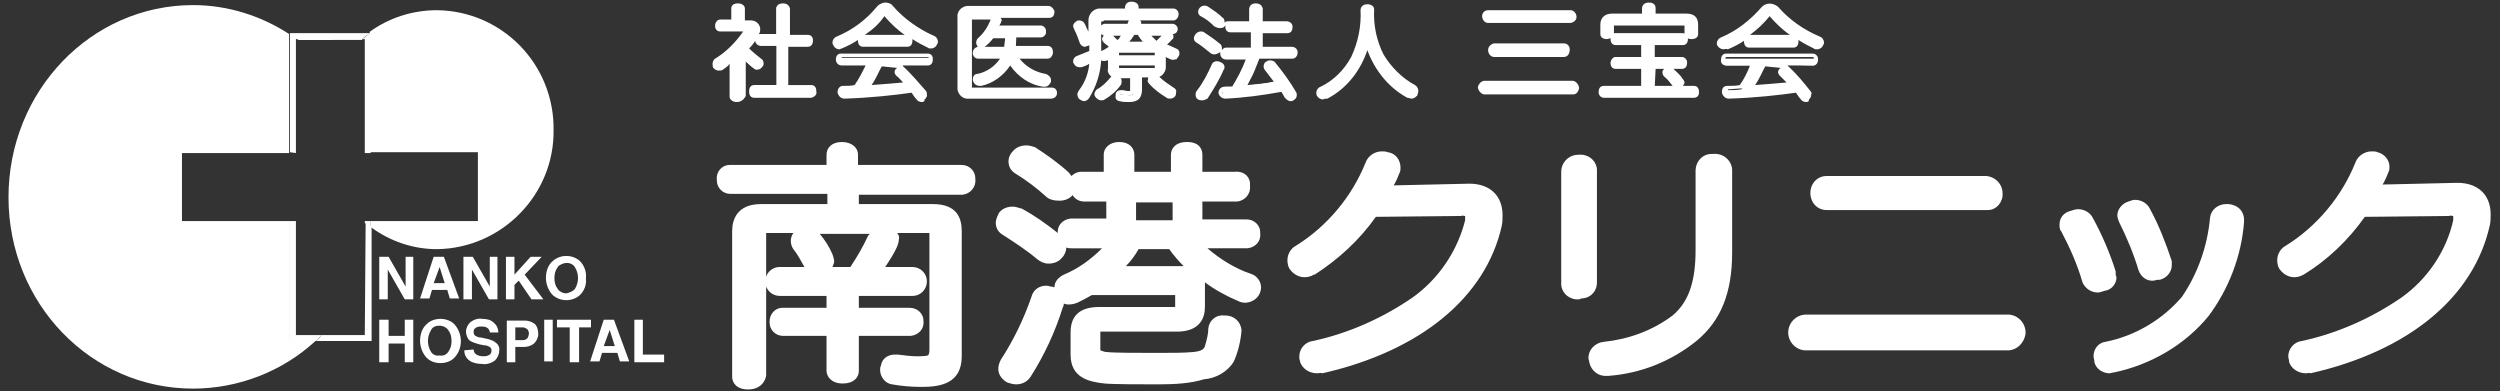 <?xml version="1.0" encoding="utf-8"?>
<!-- Generator: Adobe Illustrator 25.2.3, SVG Export Plug-In . SVG Version: 6.00 Build 0)  -->
<svg version="1.1" id="レイヤー_1" xmlns="http://www.w3.org/2000/svg" xmlns:xlink="http://www.w3.org/1999/xlink" x="0px"
	 y="0px" viewBox="0 0 294 46" style="enable-background:new 0 0 294 46;" xml:space="preserve">
<rect x="0" y="0" width="294" height="46" fill="#333333" stroke="none"/>
<style type="text/css">
	.st0{fill:#FFFFFF;}
</style>
<g id="レイヤー_2_1_">
	<g id="レイヤー_1-2">
		<path class="st0" d="M124.1,28.4c0.3,0.2,0.4,0.5,0.4,0.9c0,0.3-0.1,0.5-0.3,0.7c-0.2,0.3-0.6,0.5-1,0.5c-0.3,0-0.6-0.1-0.8-0.3
			c-1.3-1.1-2.7-2.1-4.2-3c-0.3-0.2-0.5-0.5-0.4-0.8c0-0.3,0.1-0.5,0.3-0.8c0.3-0.3,0.6-0.5,1-0.5c0.2,0,0.4,0.1,0.6,0.1
			C121.2,26.2,122.7,27.2,124.1,28.4z M124.3,35.5c0,0.1,0,0.3-0.1,0.4c-0.9,2.8-2.1,5.6-3.7,8.1c-0.2,0.4-0.6,0.6-1.1,0.6
			c-0.2,0-0.5-0.1-0.7-0.2c-0.4-0.1-0.7-0.5-0.7-0.9c0-0.2,0.1-0.5,0.2-0.7c1.6-2.3,2.8-4.9,3.7-7.6c0.1-0.5,0.5-0.8,1-0.8
			c0.2,0,0.3,0,0.4,0.1C123.9,34.6,124.3,35,124.3,35.5z M125.7,21.9c0,0.3-0.1,0.6-0.3,0.8c-0.3,0.3-0.6,0.4-1,0.4
			c-0.4,0-0.7-0.1-1-0.4c-1.2-1-2.4-2-3.7-2.8c-0.3-0.2-0.4-0.5-0.4-0.8c0-0.3,0.1-0.6,0.3-0.8c0.3-0.3,0.6-0.5,1-0.5
			c0.2,0,0.5,0.1,0.7,0.2c1.4,0.9,2.7,1.8,3.9,2.9C125.5,21.2,125.7,21.5,125.7,21.9z M125.8,28.6c-0.6,0-0.9-0.4-0.9-1s0.3-1,0.9-1
			h4.8v-3.5h-3.3c-0.5,0-0.9-0.4-0.9-0.9c0,0,0-0.1,0-0.1c0-0.7,0.3-1,0.9-1h3.3v-2.8c0-0.5,0.5-0.8,1.1-0.8s1.1,0.3,1.1,0.8v2.8
			h5.7v-2.7c0-0.5,0.4-0.8,1.1-0.8s1.1,0.3,1.1,0.8v2.7h4.5c0.5,0,0.9,0.3,0.9,0.8c0,0.1,0,0.1,0,0.2c0,0.7-0.4,1-0.9,1h-4.5v3.5
			h5.9c0.6,0,1,0.4,1,1s-0.4,1-1,1h-6.2c1.7,2,4,3.5,6.5,4.4c0.4,0.1,0.7,0.5,0.7,0.9c0,0.2,0,0.3-0.1,0.5c-0.2,0.4-0.6,0.7-1.1,0.7
			c-0.2,0-0.4,0-0.5-0.1c-3.2-1.4-6.1-3.6-8.1-6.4h-4.4c-1.7,2.7-4.2,4.9-7.1,6.3c-0.2,0.1-0.4,0.1-0.7,0.2c-0.4,0-0.8-0.2-1-0.6
			c-0.1-0.1-0.1-0.3-0.1-0.5c0-0.4,0.3-0.8,0.7-0.9c2.3-0.9,4.3-2.5,5.7-4.4H125.8z M129.8,38.6c-0.6,0-0.9,0.2-0.9,0.7v1.9
			c0,0.8,0.2,1,1.5,1.1c0.8,0,3.9,0.1,5.8,0.1c2.1,0,3.4-0.1,4.4-0.2c1.3-0.2,1.8-0.5,2-1.1c0.3-0.7,0.5-1.5,0.5-2.3
			c0-0.5,0.4-0.8,1.1-0.8h0.2c0.6,0,1.1,0.4,1.1,1c0,0,0,0.1,0,0.1l0,0c-0.1,1.1-0.3,2.3-0.8,3.3c-0.6,1.1-1.8,1.7-3,1.8
			c-1.8,0.2-3.7,0.3-5.5,0.3c-1.9,0-5.2-0.1-6.2-0.2c-2.4-0.2-3.4-0.9-3.4-2.7v-2.6c0-1.7,0.9-2.3,2.7-2.3h8.8
			c0.6,0,0.9-0.2,0.9-0.7v-1.4c0-0.6-0.3-0.7-0.9-0.7H128c-0.6,0-0.9-0.4-0.9-1c0-0.6,0.3-1,0.9-1h10.6c1.7,0,2.6,0.7,2.6,2.2v2.2
			c0,1.6-0.9,2.2-2.6,2.2L129.8,38.6z M138.5,23.1h-5.7v3.5h5.7V23.1z"/>
		<path class="st0" d="M136.2,45.2c-1.9,0-5.3,0-6.3-0.1c-1.9-0.2-4-0.7-4-3.4v-2.6c0-2,1.1-3,3.4-3h8.9v-1.4h-9.8
			c-0.5,0.3-1.1,0.6-1.7,0.9l0,0c-0.5,0.2-1.1,0.3-1.6,0.1c0,0.1,0,0.3-0.1,0.4l0,0c-0.9,2.9-2.2,5.7-3.8,8.2
			c-0.4,0.6-1,0.9-1.7,0.9c-0.3,0-0.7-0.1-1-0.2c-0.6-0.3-1.1-0.9-1.1-1.6c0-0.4,0.1-0.7,0.3-1.1c1.5-2.3,2.7-4.8,3.6-7.4
			c0.2-0.8,0.9-1.3,1.7-1.3c0.2,0,0.3,0,0.5,0.1h0.2l0.3,0.1c0-0.7,0.5-1.2,1.1-1.5c1.7-0.7,3.2-1.8,4.5-3.1H126
			c-0.2,0-0.4,0-0.6-0.1c0,0.4-0.2,0.9-0.5,1.2c-0.4,0.5-1,0.7-1.6,0.7c-0.5,0-0.9-0.2-1.3-0.5c-1.3-1.1-2.7-2-4.1-2.9
			c-0.5-0.3-0.8-0.8-0.8-1.4c0-0.4,0.2-0.8,0.4-1.2l0,0c0.4-0.5,1-0.7,1.6-0.7c0.3,0,0.6,0.1,0.9,0.2h0.1c1.5,0.8,2.9,1.8,4.3,2.9
			c-0.1-0.9,0.6-1.6,1.5-1.7c0,0,0.1,0,0.1,0h4.1v-2h-2.6c-0.6,0-1.1-0.3-1.4-0.8c0,0,0,0,0,0.1c-0.4,0.4-0.9,0.6-1.5,0.6
			c-0.6,0-1.2-0.1-1.6-0.5l0,0c-1.1-1-2.3-1.9-3.6-2.7c-0.5-0.3-0.8-0.8-0.8-1.4c0-0.5,0.2-0.9,0.5-1.2c0.4-0.5,1-0.7,1.6-0.7
			c0.3,0,0.7,0.1,1,0.2l0,0c1.4,0.9,2.8,1.9,4,3l0,0c0.1,0.1,0.2,0.3,0.3,0.4c0.3-0.3,0.7-0.5,1.2-0.5h2.6v-2c0-0.9,0.8-1.5,1.8-1.5
			c1.3,0,1.8,0.8,1.8,1.5v2h4.3v-2c0-0.7,0.5-1.5,1.9-1.5s1.8,0.8,1.8,1.5v2h3.8c0.9-0.1,1.7,0.4,1.8,1.3c0,0.1,0,0.3,0,0.4
			c0.1,0.9-0.6,1.7-1.5,1.8c-0.1,0-0.1,0-0.2,0h-3.9v2.1h5.2c0.9,0,1.6,0.7,1.6,1.5c0,0.1,0,0.1,0,0.2c0.1,0.9-0.6,1.6-1.5,1.7
			c0,0-0.1,0-0.1,0h-4.6c1.5,1.3,3.3,2.4,5.1,3l0,0c0.7,0.2,1.2,0.9,1.2,1.6c0,0.3-0.1,0.6-0.2,0.8c-0.3,0.6-1,1-1.7,1
			c-0.3,0-0.6-0.1-0.8-0.2c-1.4-0.6-2.7-1.3-3.9-2.2c0,0.2,0,0.5,0,0.7v2.2c0,1.3-0.6,2.9-3.3,2.9h-8.8h-0.2l0,0v1.9
			c0,0.2,0,0.2,0,0.3c0.3,0.1,0.5,0.2,0.8,0.2c0.7,0.1,3.8,0.1,5.8,0.1s3.2,0,4.3-0.1s1.3-0.4,1.4-0.7c0.2-0.7,0.4-1.4,0.4-2.1
			c0.1-0.9,0.9-1.6,1.8-1.5h0.2c1,0,1.8,0.7,1.9,1.7c0,0,0,0.1,0,0.1l0,0c-0.1,1.2-0.4,2.5-0.9,3.6l0,0c-0.7,1.2-2.1,2-3.5,2.1
			C140,45.1,138.1,45.2,136.2,45.2z M129.3,37.4c-1.5,0-1.9,0.4-1.9,1.6v2.6c0,1.2,0.4,1.8,2.7,2c0.9,0.1,4.1,0.1,6.2,0.1
			c1.8,0,3.6-0.1,5.4-0.3c1,0,1.9-0.5,2.4-1.3c0.4-0.9,0.7-2,0.7-3l0,0c0-0.3-0.2-0.4-0.4-0.4h-0.1c-0.1,0-0.4,0-0.4,0.2
			c-0.1,0.9-0.2,1.7-0.6,2.5c-0.4,1.1-1.4,1.4-2.6,1.5s-2.5,0.2-4.4,0.2s-5-0.1-5.9-0.1c-1.3-0.1-2.1-0.5-2.1-1.8v-1.9
			c0-0.7,0.3-1.4,1.6-1.4h8.8c1.6,0,1.9-0.6,1.9-1.5v-2.2c0-1-0.3-1.5-1.9-1.5H131c-0.2,0.2-0.4,0.4-0.6,0.5h7.6
			c1.4,0,1.6,0.9,1.6,1.4v1.4c0,0.5-0.2,1.4-1.6,1.4L129.3,37.4z M123,35.1c-0.2,0-0.3,0.1-0.4,0.2l0,0c-0.9,2.8-2.1,5.4-3.7,7.9
			c0,0,0,0,0,0.1c0,0.1-0.1,0.1-0.1,0.2c0,0.1,0.1,0.2,0.2,0.3l0,0c0.1,0.1,0.3,0.1,0.4,0.1c0.2,0,0.4-0.1,0.5-0.3l0,0
			c1.6-2.5,2.8-5.1,3.7-7.9c0-0.1,0-0.1,0-0.2c0-0.1,0-0.3-0.4-0.4h-0.1C123.1,35.1,123,35.1,123,35.1z M133.5,27.9h4.4
			c0.2,0,0.5,0.1,0.6,0.3c2,2.7,4.7,4.9,7.8,6.2l0,0c0.1,0,0.2,0,0.2,0c0.2,0,0.4-0.1,0.5-0.2c0,0,0-0.1,0-0.1c0,0,0-0.1,0-0.1
			c0,0,0-0.2-0.3-0.3c-2.7-0.9-5-2.5-6.9-4.7c-0.2-0.3-0.2-0.7,0.1-1c0.1-0.1,0.3-0.2,0.4-0.1h6.2c0,0,0.2,0,0.2-0.3
			s-0.1-0.3-0.2-0.3h-5.9c-0.4,0-0.7-0.3-0.7-0.7c0,0,0,0,0,0v-3.5c0-0.4,0.3-0.7,0.7-0.7c0,0,0,0,0,0h4.5c0.1,0,0.2,0,0.2-0.3
			s-0.1-0.3-0.2-0.3h-4.5c-0.4,0-0.7-0.3-0.7-0.7v-2.8c-0.1,0-0.3-0.1-0.4-0.1c-0.2,0-0.3,0-0.4,0.1l0,0v2.7c0,0.4-0.3,0.7-0.7,0.7
			h-5.7c-0.4,0-0.7-0.3-0.7-0.7c0,0,0,0,0,0v-2.7l0,0c0,0-0.2-0.1-0.4-0.1s-0.4,0.1-0.4,0.1v2.7c0,0.4-0.3,0.7-0.7,0.7c0,0,0,0,0,0
			h-3.3c-0.1,0-0.2,0-0.2,0.3s0.1,0.3,0.2,0.3h3.3c0.4,0,0.7,0.3,0.7,0.7c0,0,0,0,0,0v3.5c0,0.4-0.3,0.7-0.7,0.7l0,0h-4.8
			c-0.1,0-0.2,0-0.2,0.3s0.1,0.3,0.2,0.3h5.2c0.3,0,0.5,0.1,0.6,0.4c0.1,0.2,0.1,0.5,0,0.7c-0.6,0.8-1.3,1.6-2.1,2.2h0.9
			c1-0.9,1.8-1.9,2.5-3C133,28.1,133.3,27.9,133.5,27.9z M125.4,34.2c0.1,0.2,0.3,0.2,0.7,0.1c0.2-0.1,0.4-0.2,0.6-0.3
			c-0.1-0.2-0.2-0.4-0.2-0.6c-0.3,0.1-0.6,0.3-0.9,0.4c-0.3,0.1-0.2,0.2-0.2,0.3C125.4,34.1,125.4,34.1,125.4,34.2z M128,32.7
			c0,0-0.1,0-0.1,0c0,0.1,0,0.2,0,0.2c0,0.2,0,0.2,0.1,0.3l0.8-0.5L128,32.7z M132.4,31.3h6.2h0.6c-0.6-0.6-1.2-1.3-1.7-2h-3.6
			C133.5,30,133,30.7,132.4,31.3z M118.5,26.1c-0.1,0.1-0.1,0.2-0.1,0.3c0,0.1,0,0.1,0.1,0.2l0,0c1.5,0.9,3,1.9,4.3,3.1l0,0
			c0,0,0.1,0.1,0.3,0.1c0.2,0,0.4-0.1,0.5-0.2v0c0.1-0.1,0.1-0.1,0.1-0.2c0-0.1-0.1-0.2-0.2-0.3c-1.3-1.1-2.8-2.1-4.3-3
			c-0.1-0.1-0.2-0.1-0.3-0.1C118.8,25.9,118.6,26,118.5,26.1z M123.9,22.2c0.1,0.1,0.3,0.2,0.5,0.2c0.3,0,0.4-0.1,0.4-0.2l0.1-0.1
			C125,22,125,22,125,21.9c0-0.2-0.1-0.3-0.2-0.4c-1.2-1.1-2.4-2-3.8-2.8c-0.1-0.1-0.2-0.1-0.4-0.1c-0.2,0-0.4,0.1-0.5,0.2l0,0
			c-0.1,0.1-0.1,0.2-0.1,0.3c0,0.1,0,0.1,0.1,0.2l0,0C121.5,20.1,122.8,21.1,123.9,22.2L123.9,22.2z M138.6,27.3h-5.7
			c-0.4,0-0.7-0.3-0.7-0.7c0,0,0,0,0,0v-3.5c0-0.4,0.3-0.7,0.7-0.7c0,0,0,0,0,0h5.7c0.4,0,0.7,0.3,0.7,0.7v3.5
			C139.2,27,138.9,27.3,138.6,27.3z M133.6,25.9h4.3v-2.1h-4.3V25.9z"/>
		<path class="st0" d="M34.1,26H21.4v-8h12.6V4c-3.4-2.2-7.3-3.4-11.3-3.4C10.7,0.6,1,10.7,1,23.2s9.7,22.5,21.7,22.5
			c5.3,0,10.5-2,14.4-5.6l0,0h-3V26z"/>
		<path class="st0" d="M51.4,1.2c-2.9,0-5.7,0.9-8,2.6h0.1v14.1h12.7V26H43.6v0.7c2.3,1.7,5,2.6,7.8,2.6c7.6-0.1,13.8-6.4,13.7-14
			C65.2,7.6,59.1,1.3,51.4,1.2C51.5,1.2,51.5,1.2,51.4,1.2z"/>
		<path class="st0" d="M42.6,4.6c0.3-0.3,0.6-0.5,0.9-0.7h-9.4v0.1c0.3,0.2,0.7,0.4,1,0.7H42.6z"/>
		<path class="st0" d="M42.9,39.4h-5.1c-0.2,0.3-0.4,0.5-0.6,0.7h6.5V26.7c-0.3-0.2-0.5-0.4-0.7-0.6L42.9,39.4z"/>
		<path class="st0" d="M42.9,4.6V18h0.7V3.9h-0.1c-0.3,0.2-0.6,0.5-0.9,0.7H42.9z"/>
		<path class="st0" d="M42.9,26v0.2c0.2,0.2,0.5,0.4,0.7,0.6V26H42.9z"/>
		<path class="st0" d="M34.8,18V4.6h0.3c-0.3-0.2-0.7-0.5-1-0.7v14L34.8,18z"/>
		<path class="st0" d="M34.8,39.4V26h-0.7v14.1h3.1c0.2-0.2,0.4-0.5,0.6-0.7H34.8z"/>
		<polygon class="st0" points="44.6,30.2 45.7,30.2 47.7,33.7 47.7,30.2 48.6,30.2 48.6,35.2 47.6,35.2 45.6,31.7 45.6,35.2 
			44.6,35.2 		"/>
		<path class="st0" d="M51,30.2h1.2l1.8,4.9h-1.1l-0.3-1h-1.8l-0.3,1h-1.1L51,30.2z M51,33.3h1.3l-0.6-1.9L51,33.3z"/>
		<polygon class="st0" points="54.5,30.2 55.6,30.2 57.6,33.7 57.6,30.2 58.5,30.2 58.5,35.2 57.5,35.2 55.5,31.7 55.5,35.2 
			54.5,35.2 		"/>
		<polygon class="st0" points="59.5,30.2 60.5,30.2 60.5,32.3 62.4,30.2 63.7,30.2 61.7,32.3 63.9,35.2 62.5,35.2 61,33 60.5,33.5 
			60.5,35.2 59.5,35.2 		"/>
		<path class="st0" d="M68.2,34.7c-0.9,0.8-2.3,0.8-3.2,0c-0.5-0.5-0.8-1.3-0.8-2c0-0.7,0.2-1.5,0.8-2c0.9-0.8,2.3-0.8,3.2,0
			c0.5,0.5,0.8,1.3,0.7,2C69,33.5,68.7,34.2,68.2,34.7 M67.6,34c0.5-0.8,0.5-1.8,0-2.6c-0.4-0.6-1.2-0.6-1.8-0.2
			c-0.1,0.1-0.2,0.1-0.2,0.2c-0.3,0.4-0.4,0.8-0.4,1.3c0,0.5,0.1,0.9,0.4,1.3c0.2,0.3,0.6,0.5,1,0.5C67,34.4,67.3,34.3,67.6,34"/>
		<polygon class="st0" points="44.6,42.6 44.6,37.6 45.7,37.6 45.7,39.5 47.6,39.5 47.6,37.6 48.6,37.6 48.6,42.6 47.6,42.6 
			47.6,40.4 45.7,40.4 45.7,42.6 		"/>
		<path class="st0" d="M53.4,42.1c-0.4,0.4-1,0.6-1.6,0.6c-0.6,0-1.2-0.2-1.6-0.6c-0.5-0.5-0.8-1.3-0.8-2c0-0.7,0.2-1.5,0.8-2
			c0.4-0.4,1-0.6,1.6-0.6c0.6,0,1.2,0.2,1.6,0.6c0.5,0.5,0.8,1.3,0.8,2C54.2,40.9,53.9,41.6,53.4,42.1 M52.7,41.4
			c0.3-0.4,0.4-0.8,0.4-1.3c0-0.5-0.1-0.9-0.4-1.3c-0.2-0.3-0.6-0.5-1-0.5c-0.4,0-0.8,0.1-1,0.5c-0.5,0.8-0.5,1.8,0,2.6
			c0.2,0.3,0.6,0.5,1,0.4C52.1,41.9,52.5,41.7,52.7,41.4"/>
		<path class="st0" d="M55.7,41.1c0,0.2,0.1,0.4,0.2,0.5c0.2,0.2,0.6,0.3,0.9,0.3c0.2,0,0.4,0,0.6-0.1c0.3-0.1,0.4-0.3,0.4-0.6
			c0-0.2-0.1-0.3-0.2-0.4c-0.2-0.1-0.4-0.2-0.7-0.2l-0.5-0.1c-0.4-0.1-0.7-0.2-1.1-0.4c-0.3-0.2-0.5-0.7-0.5-1.1
			c0-0.4,0.2-0.8,0.5-1.1c0.4-0.3,0.9-0.5,1.4-0.4c0.5,0,1,0.1,1.3,0.4c0.4,0.3,0.6,0.7,0.6,1.2h-1c0-0.3-0.2-0.5-0.4-0.6
			c-0.2-0.1-0.4-0.1-0.6-0.1c-0.2,0-0.5,0-0.7,0.2c-0.2,0.1-0.2,0.3-0.2,0.5c0,0.2,0.1,0.3,0.2,0.4c0.2,0.1,0.4,0.2,0.7,0.2l0.9,0.2
			c0.3,0.1,0.6,0.2,0.8,0.4c0.3,0.2,0.5,0.6,0.4,1c0,0.4-0.2,0.8-0.5,1.1c-0.4,0.3-1,0.5-1.5,0.4c-0.5,0-1.1-0.1-1.5-0.4
			c-0.4-0.3-0.6-0.7-0.6-1.2L55.7,41.1z"/>
		<path class="st0" d="M62.8,40.4c-0.4,0.3-0.8,0.4-1.2,0.4h-1v1.8h-1v-4.9h2.1c0.4,0,0.8,0.1,1.2,0.4c0.3,0.3,0.4,0.8,0.4,1.2
			C63.3,39.7,63.1,40.1,62.8,40.4 M62,38.7c-0.2-0.1-0.3-0.2-0.5-0.2h-0.9V40h0.9c0.2,0,0.4-0.1,0.5-0.2c0.1-0.1,0.2-0.4,0.2-0.6
			C62.2,39,62.1,38.8,62,38.7"/>
		<rect x="64" y="37.6" class="st0" width="1" height="4.9"/>
		<polygon class="st0" points="69.5,37.6 69.5,38.5 68.1,38.5 68.1,42.6 67,42.6 67,38.5 65.5,38.5 65.5,37.6 		"/>
		<path class="st0" d="M71,37.6h1.2l1.8,4.9h-1.1l-0.3-1h-1.8l-0.3,1h-1.1L71,37.6z M71,40.7h1.3l-0.6-1.9L71,40.7z"/>
		<polygon class="st0" points="74.6,37.6 75.6,37.6 75.6,41.7 78.1,41.7 78.1,42.6 74.6,42.6 		"/>
		<path class="st0" d="M86.2,8c0-0.4,0-0.8,0.1-1.2c-0.4,0.4-0.9,0.8-1.4,1.1c-0.1,0.1-0.2,0.1-0.3,0.1c-0.1,0-0.3-0.1-0.4-0.2
			c-0.1-0.1-0.1-0.2-0.1-0.3c0-0.1,0.1-0.3,0.2-0.3c1.4-0.9,2.6-2.1,3.4-3.5c0,0,0-0.1,0-0.1c0-0.1-0.1-0.2-0.2-0.2h-2.8
			c-0.2,0-0.4-0.2-0.4-0.4s0.1-0.4,0.4-0.4h1.4V1c0-0.2,0.2-0.3,0.5-0.3s0.5,0.1,0.5,0.3v1.7h0.9c0.4,0,0.8,0.2,0.8,0.6c0,0,0,0,0,0
			c0,0.2,0,0.3-0.1,0.4c-0.4,0.7-0.8,1.4-1.4,2c0.5,0.5,1.1,1,1.7,1.4c0.1,0.1,0.2,0.2,0.2,0.3c0,0.1,0,0.2-0.1,0.3
			C89.1,7.9,88.9,8,88.8,8c-0.1,0-0.2,0-0.3-0.1c-0.5-0.4-1-0.8-1.4-1.3c0,0.4,0.1,0.8,0.1,1.2v3.6c0,0.2-0.2,0.3-0.5,0.3
			s-0.5-0.1-0.5-0.3L86.2,8z M89.3,5.2c-0.2,0-0.4-0.2-0.4-0.4c0,0,0,0,0,0c0-0.2,0.1-0.4,0.3-0.4c0,0,0,0,0,0h2.1V1
			c0-0.2,0.2-0.4,0.5-0.4s0.5,0.1,0.5,0.4v3.3H95c0.2,0,0.3,0.2,0.3,0.4S95.2,5.2,95,5.2h-2.5v5.1h3c0.2,0,0.3,0.2,0.3,0.4
			s-0.1,0.4-0.3,0.4h-6.7c-0.2,0-0.3-0.2-0.3-0.4s0.1-0.4,0.3-0.4h2.8V5.2L89.3,5.2z"/>
		<path class="st0" d="M86.6,12c-0.4,0-0.8-0.3-0.8-0.6V8c0-0.2,0-0.3,0-0.5C85.6,7.8,85.3,8,85,8.2c-0.1,0.1-0.3,0.1-0.5,0.1
			c-0.2,0-0.4-0.1-0.6-0.3l0,0c-0.1-0.1-0.1-0.3-0.1-0.5c0-0.2,0.1-0.5,0.3-0.6c1.3-0.8,2.4-1.9,3.3-3.2h-2.7
			c-0.4,0-0.6-0.3-0.6-0.6c0,0,0,0,0-0.1c0-0.3,0.2-0.7,0.6-0.7c0,0,0,0,0.1,0h1.2V1c0-0.4,0.3-0.6,0.8-0.6s0.8,0.3,0.8,0.6v1.4h0.7
			c0.6,0,1,0.4,1.1,0.9c0,0,0,0,0,0.1c0,0.2,0,0.4-0.1,0.5c-0.3,0.7-0.7,1.3-1.2,1.8c0.4,0.4,0.9,0.8,1.4,1.2
			c0.2,0.1,0.3,0.3,0.3,0.6c0,0.2-0.1,0.3-0.2,0.4l0,0c-0.1,0.2-0.4,0.3-0.6,0.3c-0.2,0-0.3-0.1-0.4-0.2c-0.3-0.2-0.6-0.5-0.9-0.8
			c0,0.2,0,0.3,0,0.5v3.6C87.4,11.8,87.1,12,86.6,12z M86.2,6.5c0,0,0.1,0,0.1,0c0.1,0.1,0.2,0.2,0.2,0.3c0,0.1,0,0.2,0,0.3
			c0,0.3,0,0.6,0,0.8v3.4c0.1,0,0.1,0.1,0.2,0.1c0.1,0,0.2-0.1,0.2-0.1V7.8c0-0.4,0-0.8-0.1-1.2c0-0.2,0.1-0.3,0.3-0.3
			c0.1,0,0.2,0,0.2,0.1c0.4,0.5,0.9,0.9,1.4,1.3l0,0c0,0,0.1,0,0.1,0c0,0,0.1,0,0.2-0.1c0,0,0-0.1,0-0.1c0,0,0-0.1-0.1-0.1
			c-0.6-0.4-1.2-0.9-1.8-1.4c-0.1-0.1-0.1-0.3,0-0.4c0.5-0.6,1-1.2,1.3-1.9c0.1-0.1,0.1-0.2,0.1-0.3c0-0.3-0.3-0.4-0.5-0.4h-0.9
			c-0.1,0-0.3-0.1-0.3-0.3c0,0,0,0,0,0V1c0,0-0.1-0.1-0.2-0.1c-0.1,0-0.1,0-0.2,0.1v1.7c0,0.1-0.1,0.3-0.3,0.3c0,0,0,0,0,0h-1.4
			c-0.1,0-0.1,0-0.1,0.1s0,0.1,0.1,0.1h2.9c0.2,0,0.4,0.2,0.5,0.4c0,0,0,0,0,0c0,0.1,0,0.2-0.1,0.3c-0.9,1.4-2.1,2.7-3.5,3.6l0,0
			c-0.1,0-0.1,0.1-0.1,0.1c0,0,0,0.1,0,0.1c0.1,0.1,0.1,0.1,0.1,0.1c0.1,0,0.1,0,0.2-0.1C85.2,7.4,85.6,7,86,6.6
			C86.1,6.6,86.2,6.5,86.2,6.5z M95.4,11.5h-6.7c-0.4,0-0.6-0.3-0.6-0.7c0,0,0,0,0-0.1c0-0.4,0.2-0.7,0.6-0.7c0,0,0,0,0.1,0h2.5V5.4
			h-1.8c-0.4,0-0.7-0.3-0.7-0.7c0,0,0,0,0,0c0-0.4,0.2-0.7,0.6-0.7c0,0,0,0,0.1,0h1.8V1c0-0.3,0.2-0.6,0.8-0.6
			c0.4,0,0.7,0.2,0.8,0.6c0,0,0,0,0,0.1v3H95c0.4,0,0.6,0.3,0.6,0.6c0,0,0,0,0,0.1c0,0.4-0.2,0.7-0.6,0.7c0,0,0,0-0.1,0h-2.2V10h2.7
			c0.4,0,0.6,0.3,0.6,0.7c0,0,0,0,0,0.1C96.1,11.1,95.8,11.4,95.4,11.5C95.5,11.5,95.4,11.5,95.4,11.5z M88.7,10.6
			c0,0-0.1,0.1-0.1,0.2s0,0.2,0.1,0.2h6.7c0.1,0,0.1-0.2,0.1-0.2s0-0.2-0.1-0.2h-3c-0.2,0-0.3-0.1-0.3-0.3V5.2
			c0-0.2,0.1-0.3,0.3-0.3H95c0.1,0,0.1-0.1,0.1-0.2s0-0.2-0.1-0.2h-2.5c-0.2,0-0.3-0.1-0.3-0.3V1c0-0.1-0.1-0.1-0.2-0.1
			s-0.2,0-0.2,0.1v3.3c0,0.2-0.1,0.3-0.3,0.3h-2.1c-0.1,0-0.1,0.1-0.1,0.2s0,0.2,0.1,0.2h2.1c0.2,0,0.3,0.1,0.3,0.3v5.1
			c0,0.2-0.1,0.3-0.3,0.3H88.7z"/>
		<path class="st0" d="M104.1,0.6c0.3,0,0.5,0.1,0.7,0.3c1.3,1.6,3,2.8,4.9,3.6c0.2,0.1,0.3,0.3,0.3,0.4c0,0.1,0,0.1,0,0.2
			c-0.1,0.2-0.2,0.3-0.4,0.3c-0.1,0-0.2,0-0.3-0.1c-1.9-0.8-3.6-2.1-5-3.7c0-0.1-0.1-0.1-0.2-0.1c-0.1,0-0.1,0-0.2,0.1
			c-1.4,1.6-3.1,2.9-5.1,3.8c-0.1,0-0.1,0.1-0.2,0.1c-0.2,0-0.4-0.1-0.5-0.3c0-0.1-0.1-0.1-0.1-0.2c0-0.2,0.1-0.4,0.3-0.4
			c1.9-0.8,3.6-2.1,4.9-3.6C103.6,0.7,103.9,0.6,104.1,0.6z M103.5,7.5c-0.4,1-0.9,1.9-1.5,2.8c1.6-0.1,3.2-0.2,4.8-0.4
			c-0.4-0.4-0.8-0.9-1.2-1.2c-0.1-0.1-0.1-0.1-0.1-0.2c0-0.1,0.1-0.2,0.2-0.3C105.7,8,105.8,8,106,8c0.1,0,0.3,0,0.3,0.1
			c0.9,0.9,1.8,1.8,2.6,2.9c0,0.1,0.1,0.2,0.1,0.2c0,0.1-0.1,0.3-0.2,0.4c-0.1,0.1-0.2,0.1-0.3,0.1c-0.2,0-0.3-0.1-0.4-0.2
			c-0.2-0.3-0.4-0.6-0.7-0.9c-2.5,0.4-5.4,0.6-8,0.7l0,0c-0.3,0-0.5-0.2-0.5-0.4c0,0,0,0,0,0l0,0c0-0.2,0.1-0.4,0.3-0.4
			c0,0,0,0,0.1,0c0.5,0,1.1,0,1.6-0.1c0.6-0.9,1.1-1.8,1.5-2.8H99c-0.2,0-0.4-0.2-0.4-0.4c0,0,0,0,0,0c0-0.2,0.1-0.4,0.3-0.4
			c0,0,0,0,0,0h10.2c0.2,0,0.4,0.2,0.4,0.4s-0.1,0.4-0.4,0.4L103.5,7.5z M106.7,4.4c0.2,0,0.3,0.2,0.3,0.4s-0.1,0.4-0.4,0.4h-5.2
			c-0.2,0-0.3-0.2-0.3-0.4s0.1-0.4,0.3-0.4L106.7,4.4z"/>
		<path class="st0" d="M108.4,12c-0.2,0-0.5-0.1-0.6-0.3c-0.2-0.2-0.4-0.5-0.6-0.8c-2.1,0.3-4.8,0.6-7.9,0.7l0,0
			c-0.4,0-0.7-0.3-0.8-0.7v-0.1c0-0.4,0.3-0.7,0.6-0.7c0,0,0,0,0,0c0.5,0,1,0,1.4-0.1l0,0c0.5-0.7,0.9-1.5,1.3-2.3H99
			c-0.4,0-0.7-0.3-0.7-0.7c0,0,0,0,0,0c0-0.4,0.2-0.7,0.6-0.7c0,0,0,0,0,0h10.2c0.4,0,0.6,0.3,0.6,0.6c0,0,0,0,0,0.1
			c0,0.4-0.2,0.7-0.6,0.7c0,0,0,0-0.1,0h-2.9c0,0,0.1,0,0.1,0.1c1,0.9,1.8,1.9,2.7,2.9c0.1,0.1,0.1,0.3,0.1,0.4
			c0,0.2-0.1,0.5-0.3,0.6C108.8,11.9,108.6,12,108.4,12z M107.4,10.3c0.1,0,0.2,0,0.2,0.1c0.3,0.3,0.5,0.6,0.7,0.9
			c0,0.1,0.1,0.1,0.2,0.1c0.1,0,0.1,0,0.2-0.1c0,0,0.1-0.1,0.1-0.1c0,0,0-0.1,0-0.1l0,0c-0.8-1-1.6-2-2.6-2.9l0,0
			c0,0-0.1-0.1-0.1-0.1c-0.1,0-0.1,0-0.2,0.1l0,0c-0.1,0-0.1,0.1-0.1,0.1c0,0,0,0,0,0.1c0.4,0.4,0.8,0.8,1.2,1.2
			c0.1,0.1,0.1,0.2,0,0.3c0,0.1-0.1,0.2-0.2,0.2c-1.4,0.2-2.9,0.3-4.8,0.4c-0.1,0-0.2-0.1-0.3-0.1c-0.1-0.1-0.1-0.2,0-0.3
			c0.6-0.9,1.1-1.8,1.5-2.8c0-0.1,0.1-0.2,0.2-0.2h5.7c0,0,0.1,0,0.1-0.2s0-0.2-0.1-0.2H99C99,6.9,99,7,99,7.1s0,0.2,0.1,0.2h3.3
			c0.1,0,0.2,0,0.2,0.1c0.1,0.1,0.1,0.2,0,0.2c-0.4,1-0.9,2-1.5,2.9c0,0.1-0.1,0.1-0.2,0.1h-0.1l-1.5,0.1c-0.1,0-0.1,0-0.1,0.2l0,0
			c0,0.1,0.1,0.2,0.2,0.2c0,0,0,0,0,0l0,0C102.5,10.8,105.2,10.6,107.4,10.3L107.4,10.3z M103.7,7.8c-0.4,0.7-0.7,1.5-1.2,2.2
			c1.4-0.1,2.6-0.2,3.7-0.3c-0.3-0.3-0.5-0.6-0.8-0.8c-0.1-0.1-0.2-0.3-0.2-0.4c0-0.2,0.1-0.4,0.3-0.5h0.1L103.7,7.8z M98.7,5.8
			c-0.3,0-0.6-0.2-0.7-0.5l0,0c-0.1-0.1-0.1-0.2-0.1-0.3c0-0.3,0.2-0.6,0.5-0.7c1.9-0.8,3.5-2,4.8-3.6l0,0c0.2-0.2,0.6-0.4,0.9-0.4
			c0.3,0,0.7,0.1,0.9,0.4l0,0c1.3,1.5,3,2.7,4.8,3.5c0.3,0.1,0.5,0.4,0.5,0.7c0,0.1,0,0.2-0.1,0.3c-0.1,0.3-0.4,0.5-0.7,0.5
			c-0.2,0-0.3,0-0.4-0.1c-0.6-0.3-1.2-0.6-1.8-1c0,0.1,0,0.1,0,0.2c0,0.4-0.2,0.7-0.6,0.7c0,0,0,0,0,0h-5.2c-0.4,0-0.6-0.3-0.6-0.7
			c0,0,0,0,0,0c0,0,0-0.1,0-0.1c-0.6,0.4-1.2,0.7-1.9,1C98.9,5.7,98.8,5.8,98.7,5.8L98.7,5.8z M98.4,5.1c0,0.1,0.1,0.1,0.2,0.2h0.1
			c1.9-0.8,3.6-2.1,5-3.7l0,0c0.1-0.1,0.2-0.2,0.3-0.2c0.1,0,0.3,0.1,0.4,0.2l0,0c1.3,1.6,3,2.8,4.9,3.6c0.1,0,0.1,0.1,0.2,0.1
			c0,0,0.1,0,0.2-0.1l0,0c0,0,0-0.1,0-0.1c0-0.1-0.1-0.2-0.1-0.2c-1.9-0.8-3.6-2.1-5-3.6C104.4,1.1,104.2,1,104,1
			c-0.2,0-0.4,0.1-0.5,0.2c-1.4,1.6-3.1,2.9-5,3.7C98.4,4.9,98.4,5,98.4,5.1C98.4,5.1,98.5,5.1,98.4,5.1L98.4,5.1z M101.4,4.7
			c-0.1,0-0.1,0.2-0.1,0.2s0,0.2,0.1,0.2h5.2c0.1,0,0.1-0.1,0.1-0.2s0-0.2-0.1-0.2H101.4z M101.7,4.1h4.7c-0.9-0.6-1.7-1.4-2.4-2.2
			C103.4,2.8,102.6,3.5,101.7,4.1L101.7,4.1z"/>
		<path class="st0" d="M114.1,11.3c-0.8,0-1.2-0.4-1.2-1.1V2.1c0-0.7,0.4-1.1,1.2-1.1h9.3c0.2,0,0.4,0.2,0.4,0.4s-0.1,0.4-0.4,0.4
			h-9.1c-0.2,0-0.4,0.1-0.4,0.4v7.8c0,0.3,0.1,0.4,0.4,0.4h9.3c0.2,0,0.3,0.2,0.3,0.4s-0.1,0.4-0.3,0.4H114.1z M119.6,6.6
			c0.7,1.3,2.1,2.2,3.6,2.3c0.2,0.1,0.3,0.2,0.3,0.4c0,0,0,0.1,0,0.1c-0.1,0.2-0.3,0.4-0.5,0.4c0,0-0.1,0-0.1,0
			c-1.7-0.2-3.2-1.3-4-2.8c-0.7,1.4-1.9,2.4-3.5,2.8h-0.2c-0.2,0-0.4-0.1-0.4-0.3c0-0.1,0-0.1,0-0.2c0-0.2,0.1-0.3,0.3-0.4
			c1.8-0.5,2.7-1.2,3.1-2.4H115c-0.2,0-0.3-0.2-0.3-0.4s0.1-0.4,0.3-0.4h3.4c0.1-0.5,0.1-1.1,0.1-1.6h-1.8c-0.3,0.4-0.6,0.8-1,1.1
			c-0.1,0.1-0.2,0.1-0.3,0.1c-0.1,0-0.2,0-0.3-0.1c-0.1-0.1-0.1-0.2-0.1-0.3c0-0.1,0.1-0.2,0.2-0.3c0.7-0.6,1.3-1.4,1.6-2.3
			c0.1-0.2,0.2-0.3,0.4-0.2h0.2c0.2,0.1,0.3,0.2,0.3,0.3c0,0,0,0.1,0,0.2c-0.1,0.3-0.3,0.5-0.4,0.8h5.4c0.2,0,0.3,0.2,0.3,0.4
			s-0.1,0.4-0.3,0.4h-3.2c0,0.5,0,1.1-0.1,1.6h4.1c0.2,0,0.3,0.2,0.3,0.4c0,0.2-0.1,0.4-0.3,0.4c0,0,0,0,0,0L119.6,6.6z"/>
		<path class="st0" d="M123.6,11.6h-9.6c-0.7,0.1-1.3-0.4-1.4-1.1c0-0.1,0-0.2,0-0.3V2.1c-0.1-0.7,0.4-1.3,1.1-1.4
			c0.1,0,0.2,0,0.3,0h9.3c0.3,0,0.6,0.3,0.7,0.6c0,0,0,0.1,0,0.1c0,0.4-0.2,0.7-0.6,0.7c0,0,0,0-0.1,0h-5.6c0,0.1,0.1,0.2,0.1,0.2
			c0,0.1,0,0.2-0.1,0.3c0,0.1-0.1,0.2-0.2,0.4h4.9c0.3,0,0.6,0.3,0.6,0.6c0,0,0,0,0,0.1c0,0.3-0.2,0.7-0.6,0.7c0,0,0,0,0,0h-2.9
			c0,0.3,0,0.7-0.1,1h3.8c0.3,0,0.6,0.2,0.6,0.6c0,0.1,0,0.1,0,0.2c0,0.3-0.2,0.7-0.6,0.7c0,0,0,0,0,0h-3.3c0.8,1,1.9,1.6,3.1,1.8
			c0.3,0.1,0.6,0.4,0.6,0.7c0,0.1,0,0.1,0,0.2c-0.1,0.3-0.4,0.6-0.7,0.6c-0.1,0-0.1,0-0.2,0c-1.6-0.2-3-1.2-3.9-2.5
			c-0.8,1.2-2,2.1-3.4,2.4l0,0c-0.1,0-0.2,0-0.2,0c-0.4,0-0.8-0.3-0.8-0.8c0-0.3,0.2-0.6,0.5-0.6c1.1-0.2,2.1-0.9,2.7-1.8H115
			c-0.3,0-0.6-0.3-0.6-0.6c0,0,0,0,0-0.1c0-0.3,0.2-0.6,0.6-0.7l0,0l0,0c-0.1-0.1-0.2-0.3-0.2-0.5c0-0.2,0.1-0.4,0.2-0.5
			c0.7-0.6,1.2-1.4,1.5-2.2l0,0h-2.2v8h0.1h9.3c0.4,0,0.6,0.3,0.6,0.6c0,0,0,0,0,0.1C124.3,11.3,124,11.6,123.6,11.6
			C123.7,11.6,123.7,11.6,123.6,11.6z M114.1,1.3c-0.6,0-0.9,0.2-0.9,0.8v8.1c0,0.6,0.2,0.8,0.9,0.8h9.6c0,0,0.1,0,0.1-0.2
			s0-0.1-0.1-0.1h-9.3c-0.3,0-0.6-0.2-0.7-0.5c0,0,0-0.1,0-0.1V2.2c0-0.3,0.2-0.6,0.6-0.6c0,0,0.1,0,0.1,0h9.1c0,0,0.1,0,0.1-0.2
			s0-0.1-0.1-0.1L114.1,1.3z M123,9.6L123,9.6c0.1,0,0.2-0.1,0.2-0.1l0,0l0,0c0,0,0-0.1-0.1-0.2c-1.6-0.2-3-1.1-3.8-2.5
			c0-0.1,0-0.2,0-0.3c0.1-0.1,0.1-0.1,0.2-0.1h3.8c0,0,0.1,0,0.1-0.1c0,0,0-0.1,0-0.1h-4.1c-0.1,0-0.2,0-0.2-0.1c0-0.1,0-0.2,0-0.2
			c0.1-0.5,0.1-1,0.1-1.6c0-0.2,0.1-0.3,0.3-0.3h3.2c0,0,0-0.1,0-0.1c0-0.1,0-0.1,0-0.1h-5.4c-0.1,0-0.2-0.1-0.2-0.1
			c-0.1-0.1-0.1-0.2,0-0.3c0.2-0.3,0.3-0.5,0.4-0.8l0,0l0,0c0,0,0,0-0.1-0.1l0,0h-0.1c-0.1,0-0.1,0-0.1,0.1
			c-0.4,0.9-0.9,1.8-1.7,2.4c0,0,0,0.1-0.1,0.1c0,0,0,0.1,0,0.1c0,0,0.1,0,0.1,0c0.1,0,0.1,0,0.2-0.1c0.3-0.3,0.6-0.6,0.9-1
			c0.1-0.1,0.1-0.1,0.2-0.1h1.8c0.1,0,0.3,0.1,0.3,0.3c0,0,0,0,0,0c0,0.6,0,1.1-0.1,1.7c0,0.1-0.1,0.2-0.3,0.2H115
			c0,0-0.1,0-0.1,0.1s0,0.1,0.1,0.1h3.2c0.1,0,0.2,0,0.2,0.1c0,0.1,0,0.2,0,0.3c-0.4,1.3-1.4,2-3.2,2.6l0,0c-0.1,0-0.1,0.1-0.1,0.1
			c0,0,0,0.1,0,0.1c0,0.1,0.1,0.1,0.3,0.1c1.4-0.3,2.7-1.3,3.3-2.6c0-0.1,0.1-0.2,0.2-0.2c0.1,0,0.2,0.1,0.3,0.2
			C119.9,8.4,121.4,9.4,123,9.6L123,9.6z M115.8,5.5h2.3c0-0.3,0.1-0.7,0.1-1h-1.4C116.5,4.9,116.2,5.2,115.8,5.5L115.8,5.5z"/>
		<path class="st0" d="M138,1.4c0.2,0,0.3,0.2,0.3,0.4s-0.1,0.4-0.3,0.4h-8.2c-0.4,0-0.6,0.1-0.6,0.5c0,1.3,0,3.2-0.1,4.4
			c-0.1,1.5-0.6,3-1.4,4.3c-0.1,0.1-0.2,0.2-0.4,0.2c-0.1,0-0.2,0-0.3-0.1c-0.1-0.1-0.2-0.2-0.2-0.4c0-0.1,0-0.2,0.1-0.3
			c0.8-1.1,1.3-2.4,1.3-3.8c-0.4,0.3-0.9,0.5-1.3,0.7c-0.1,0-0.1,0-0.2,0c-0.2,0-0.3-0.1-0.3-0.3c0-0.1,0-0.2,0-0.2
			c0-0.2,0.1-0.3,0.2-0.3c0.6-0.2,1.2-0.5,1.7-0.8c0-1,0-2.5,0-3.6c0-0.7,0.4-1.1,1.2-1.1h3.1V0.9c0-0.2,0.2-0.4,0.5-0.4
			s0.5,0.1,0.5,0.4v0.5H138z M127,2.7c0.1,0,0.3,0.1,0.3,0.2c0.3,0.6,0.5,1.2,0.7,1.8c0,0,0,0.1,0,0.1c0,0.2-0.1,0.3-0.3,0.4
			c-0.1,0-0.1,0-0.2,0c-0.1,0-0.3-0.1-0.3-0.2c-0.2-0.6-0.4-1.2-0.7-1.7c0,0,0-0.1,0-0.1c0-0.1,0.1-0.3,0.2-0.3
			C126.8,2.7,126.9,2.7,127,2.7z M131.6,9.6c0,0.1,0,0.2-0.1,0.2c-0.5,0.6-1.1,1.2-1.8,1.6c-0.1,0.1-0.2,0.1-0.3,0.1
			c-0.1,0-0.3-0.1-0.4-0.2c-0.1-0.1-0.1-0.2-0.1-0.3c0-0.1,0.1-0.3,0.2-0.3c0.6-0.4,1.2-0.9,1.7-1.4c0.1-0.1,0.2-0.1,0.3-0.1
			c0.1,0,0.2,0,0.3,0.1C131.5,9.3,131.6,9.4,131.6,9.6z M130.5,7c0-0.2,0-0.4,0.1-0.6c-0.2,0.1-0.4,0.3-0.5,0.4
			c-0.1,0-0.2,0.1-0.3,0.1c-0.2,0-0.4-0.2-0.4-0.4c0-0.1,0.1-0.3,0.2-0.3c0.4-0.2,0.8-0.4,1.2-0.7c-0.3-0.3-0.5-0.5-0.8-0.7
			c-0.1,0-0.1-0.1-0.1-0.2c0-0.1,0-0.2,0.1-0.3c0.1-0.1,0.2-0.1,0.3-0.1c0.1,0,0.2,0,0.2,0.1c0.3,0.2,0.6,0.5,0.8,0.7
			c0.4-0.3,0.7-0.7,1-1.1H130c-0.2,0-0.3-0.2-0.3-0.4s0.1-0.4,0.3-0.4h2.8c0.1-0.1,0.1-0.3,0.2-0.4s0.2-0.3,0.4-0.3h0.2
			c0.2,0,0.3,0.2,0.3,0.3c0,0.1,0,0.1,0,0.2c0,0.1-0.1,0.2-0.1,0.3h4.1c0.2,0,0.3,0.2,0.3,0.4c0,0,0,0,0,0c0,0.2-0.1,0.3-0.3,0.4
			c0,0,0,0,0,0h-3c0.3,0.5,0.7,0.9,1.2,1.2c0.3-0.3,0.6-0.5,0.9-0.8c0.1-0.1,0.2-0.1,0.2-0.1c0.1,0,0.2,0,0.3,0.1
			c0.1,0.1,0.2,0.2,0.2,0.3c0,0.1,0,0.1-0.1,0.2c-0.3,0.3-0.6,0.6-1,0.8c0.5,0.3,1,0.6,1.6,0.8c0.1,0,0.2,0.2,0.2,0.3
			c0,0.1,0,0.1,0,0.2C138.4,6.9,138.2,7,138,7c-0.1,0-0.1,0-0.2,0c-0.4-0.1-0.7-0.3-1-0.5c0,0.2,0.1,0.4,0.1,0.6v1.1
			c0,0.6-0.4,0.9-1.1,0.9h-1.7v1.8c0,0.7-0.4,1-1.3,1c-0.3,0-0.6,0-0.9-0.1c-0.2,0-0.3-0.1-0.3-0.3c0,0,0,0,0,0c0,0,0-0.1,0-0.1
			c0-0.2,0.2-0.3,0.4-0.3h0.1c0.2,0,0.5,0.1,0.7,0.1c0.4,0,0.5-0.1,0.5-0.3V9h-1.6c-0.7,0-1.1-0.2-1.1-0.9L130.5,7z M136,6.7V6.2
			c0-0.2-0.1-0.3-0.4-0.3h-4c-0.2,0-0.4,0.1-0.4,0.3v0.6L136,6.7z M131.3,8c0,0.2,0.1,0.3,0.4,0.3h4c0.2,0,0.4-0.1,0.4-0.3V7.4h-4.7
			L131.3,8z M133.3,3.9c-0.3,0.5-0.7,1-1.2,1.3c0.2,0,0.4,0,0.6,0h2c0.2,0,0.4,0,0.6,0c-0.5-0.4-0.9-0.8-1.3-1.3L133.3,3.9z
			 M135.9,9.2c0.1,0,0.2,0,0.3,0.1c0.5,0.6,1.1,1,1.8,1.4c0.1,0.1,0.2,0.2,0.2,0.3c0,0.1,0,0.2-0.1,0.3c-0.1,0.1-0.2,0.2-0.4,0.2
			c-0.1,0-0.2,0-0.3-0.1c-0.7-0.4-1.4-1-2-1.6c-0.1-0.1-0.1-0.1-0.1-0.2c0-0.1,0.1-0.3,0.2-0.4C135.6,9.2,135.7,9.2,135.9,9.2
			L135.9,9.2z"/>
		<path class="st0" d="M132.7,12c-0.3,0-0.7,0-1-0.1c-0.3,0-0.6-0.3-0.5-0.6c0-0.1,0-0.1,0-0.2c0-0.3,0.3-0.5,0.6-0.5
			c0.1,0,0.1,0,0.2,0c0.2,0,0.4,0.1,0.6,0.1c0.2,0,0.2,0,0.3,0V9.2h-1.1c0.1,0.1,0.1,0.2,0.1,0.4c0,0.1,0,0.3-0.1,0.4
			c-0.5,0.7-1.2,1.3-1.9,1.7c-0.1,0.1-0.3,0.1-0.4,0.1c-0.2,0-0.4-0.1-0.6-0.3l0,0c-0.1-0.1-0.2-0.3-0.2-0.4c0-0.2,0.1-0.4,0.3-0.6
			c0.6-0.3,1.1-0.8,1.6-1.4c0,0,0.1-0.1,0.1-0.1c-0.3-0.2-0.5-0.6-0.4-0.9v-1c0,0,0,0-0.1,0l0,0c-0.2,0.1-0.5,0.1-0.7,0
			c-0.1,1.6-0.6,3.1-1.4,4.4c-0.1,0.2-0.4,0.4-0.6,0.4c-0.2,0-0.3-0.1-0.5-0.2c-0.2-0.1-0.3-0.4-0.3-0.6c0-0.2,0.1-0.3,0.2-0.5
			c0.7-0.9,1.1-2,1.2-3.1c-0.3,0.2-0.6,0.3-0.9,0.4l0,0c-0.1,0-0.2,0-0.3,0c-0.3,0-0.5-0.2-0.6-0.4c-0.1-0.1-0.1-0.2-0.1-0.3
			c0-0.3,0.2-0.5,0.4-0.6c0.5-0.2,1-0.4,1.5-0.6V5.3c0,0-0.1,0.1-0.2,0.1l0,0c-0.1,0-0.2,0.1-0.3,0.1c-0.3,0-0.5-0.2-0.6-0.4
			c-0.2-0.6-0.4-1.1-0.7-1.7c0-0.1-0.1-0.2-0.1-0.3c0-0.3,0.2-0.5,0.4-0.6c0.1-0.1,0.2-0.1,0.3-0.1c0.2,0,0.5,0.1,0.6,0.3
			c0.2,0.3,0.3,0.7,0.5,1c0-0.5,0-0.9,0-1.3c0-0.7,0.5-1.3,1.2-1.4c0.1,0,0.2,0,0.3,0h2.8V0.9c0-0.4,0.3-0.7,0.7-0.7c0,0,0,0,0.1,0
			c0.5,0,0.8,0.3,0.8,0.6v0.2h4.1c0.3,0,0.6,0.3,0.6,0.6c0,0,0,0,0,0.1c0,0.3-0.2,0.6-0.5,0.7c0,0-0.1,0-0.1,0h-3.9
			c0,0.1,0.1,0.1,0.1,0.2c0,0.1,0,0.1,0,0.2h3.7c0.3,0,0.6,0.3,0.6,0.6c0,0,0,0,0,0c0,0.3-0.2,0.6-0.6,0.6c0,0,0,0,0,0
			c0.1,0.1,0.1,0.2,0.1,0.3c0,0.1,0,0.2-0.1,0.3l0,0c-0.2,0.2-0.5,0.4-0.7,0.6c0.4,0.2,0.7,0.3,1.1,0.5c0.3,0.1,0.4,0.3,0.4,0.6
			c0,0.1,0,0.2-0.1,0.3c-0.1,0.3-0.4,0.4-0.7,0.4c-0.1,0-0.2,0-0.3-0.1c-0.2-0.1-0.4-0.2-0.5-0.2v1.2c0,0.5-0.3,0.9-0.8,1.1
			c0.5,0.5,1.1,0.9,1.7,1.3c0.2,0.1,0.4,0.3,0.3,0.6c0,0.1,0,0.3-0.1,0.4l0,0c-0.1,0.2-0.4,0.3-0.6,0.3c-0.1,0-0.3,0-0.4-0.1
			c-0.8-0.5-1.5-1-2.1-1.7c-0.1-0.1-0.2-0.3-0.1-0.4c0-0.1,0-0.3,0.1-0.4h-0.8v1.5C134.3,11.9,133.4,12,132.7,12z M131.7,11.3
			L131.7,11.3C131.7,11.3,131.7,11.3,131.7,11.3c0.4,0.1,0.7,0.2,1,0.2c1,0,1.1-0.3,1.1-0.7V9c0-0.2,0.1-0.3,0.3-0.3h1.7
			c0.7,0,0.8-0.3,0.8-0.6V7c0-0.2,0-0.4-0.1-0.5c0-0.1,0-0.2,0.1-0.3c0.1-0.1,0.2-0.1,0.3,0c0.3,0.2,0.6,0.4,0.9,0.5l0,0
			c0,0,0.1,0,0.1,0c0,0,0.1,0,0.1-0.1l0,0c0,0,0-0.1,0-0.1V6.5c-0.6-0.2-1.1-0.4-1.6-0.7c-0.1-0.1-0.1-0.1-0.1-0.2
			c0-0.1,0-0.2,0.1-0.2c0.4-0.2,0.7-0.5,1-0.7h-0.1c0,0-0.1,0-0.1-0.1l0,0l0,0c-0.3,0.3-0.6,0.6-1,0.9c-0.1,0.1-0.2,0.1-0.3,0
			c-0.5-0.4-0.9-0.8-1.2-1.3c-0.1-0.1-0.1-0.2,0-0.3c0-0.1,0.1-0.1,0.2-0.2h3l0,0c0,0,0,0,0-0.1c0,0,0-0.1-0.1-0.1h-4.2
			c-0.1,0-0.2-0.1-0.2-0.1c0-0.1,0-0.2,0-0.3c0,0,0-0.1,0.1-0.1c0,0,0.1-0.1,0.1-0.1l0,0l0,0h-0.1h-0.1c0,0,0,0-0.1,0.1
			s-0.1,0.3-0.2,0.4V3.2c0,0.1-0.1,0.2-0.3,0.2H130c0,0,0,0.1,0,0.1c0,0,0,0,0,0.1l0,0l0,0h2.4c0.2,0,0.3,0.1,0.3,0.3
			c0,0.1,0,0.1,0,0.1c-0.3,0.4-0.6,0.8-1,1.2c-0.1,0.1-0.3,0.1-0.4,0c-0.3-0.3-0.5-0.5-0.8-0.7c0,0,0,0-0.1,0c0,0-0.1,0-0.1,0l0,0
			l0,0c0.3,0.2,0.5,0.5,0.8,0.8c0.1,0.1,0.1,0.1,0.1,0.2c0,0.1,0,0.1-0.1,0.2c-0.4,0.3-0.8,0.5-1.2,0.7l0,0c0,0-0.1,0.1-0.1,0.1
			c0,0,0,0,0,0.1c0,0,0,0.1,0.1,0.1c0,0,0.1,0,0.1,0c0.1-0.1,0.3-0.2,0.5-0.4c0.1-0.1,0.2-0.1,0.3,0c0.1,0.1,0.1,0.2,0.1,0.3
			c0,0.2-0.1,0.3-0.1,0.5v1c0,0.3,0.1,0.6,0.8,0.6h1.6c0.1,0,0.3,0.1,0.3,0.3c0,0,0,0,0,0v1.6c0,0.6-0.6,0.6-0.8,0.6
			c-0.3,0-0.5,0-0.8-0.1l0,0C131.8,11.1,131.8,11.1,131.7,11.3L131.7,11.3z M128.2,6.7h0.1c0.1,0.1,0.1,0.2,0.1,0.3
			c-0.1,1.4-0.6,2.8-1.4,3.9c0,0-0.1,0.1-0.1,0.1c0,0.1,0.1,0.1,0.1,0.1l0,0c0.1,0,0.1,0,0.2,0c0,0,0.1,0,0.2-0.1
			c0.8-1.2,1.3-2.6,1.4-4.1c0.1-1.2,0.1-3.1,0.1-4.4c0-0.4,0.3-0.7,0.7-0.8c0.1,0,0.1,0,0.2,0h8.2c0,0,0,0,0-0.1c0,0,0-0.1,0-0.1
			h-4.4c-0.2,0-0.3-0.1-0.3-0.3V0.9c0-0.1-0.2-0.1-0.2-0.1s-0.2,0-0.2,0.1v0.5c0,0.2-0.1,0.3-0.3,0.3h-3.1c-0.8,0-0.9,0.5-0.9,0.8
			c0,1.3,0,2.7,0,3.6c0,0.1-0.1,0.2-0.1,0.2c-0.6,0.3-1.1,0.6-1.8,0.8c0,0,0,0,0,0.1c0,0,0,0.1,0,0.1l0,0c0,0,0,0.1,0.1,0.1
			c0,0,0.1,0,0.1,0c0.4-0.2,0.9-0.4,1.3-0.7C128.2,6.7,128.2,6.7,128.2,6.7L128.2,6.7z M129.2,11.2c0,0,0.1,0.1,0.2,0.1
			c0,0,0.1,0,0.1,0c0.7-0.4,1.3-1,1.8-1.6V9.6c0,0,0-0.1-0.1-0.1c-0.1,0-0.2,0-0.2,0c-0.5,0.6-1.1,1.1-1.8,1.5
			C129.2,11,129.2,11,129.2,11.2C129.2,11.1,129.2,11.2,129.2,11.2z M135.8,9.4c0,0-0.1,0-0.1,0l0,0c-0.1,0-0.1,0.1-0.1,0.1s0,0,0,0
			c0.5,0.6,1.2,1.2,1.9,1.6c0,0,0.1,0,0.1,0c0.1,0,0.1,0,0.2-0.1c0,0,0-0.1,0-0.1v-0.1c-0.7-0.4-1.4-0.9-1.9-1.5
			C135.9,9.3,135.8,9.4,135.8,9.4z M129.5,4c0,0.6,0,1.3,0,2c0.3-0.1,0.6-0.3,0.9-0.5c-0.2-0.2-0.4-0.3-0.6-0.5l0,0
			c-0.1-0.1-0.2-0.3-0.2-0.4c0-0.1,0.1-0.3,0.2-0.4C129.7,4.1,129.6,4.1,129.5,4z M127.5,4.9c0,0,0.1,0,0.2,0c0,0,0.1-0.1,0.1-0.1
			l0,0c-0.2-0.6-0.4-1.2-0.7-1.7c0,0-0.1,0-0.1,0c0,0-0.1,0-0.1,0l0,0c-0.1,0-0.1,0-0.1,0l0,0C127.1,3.7,127.3,4.3,127.5,4.9
			L127.5,4.9L127.5,4.9z M135.4,4.2c0.2,0.2,0.4,0.4,0.6,0.6c0.2-0.2,0.4-0.4,0.6-0.6H135.4z M130.9,4.2l0.5,0.5
			c0.2-0.1,0.3-0.3,0.4-0.5L130.9,4.2z M129.8,2.5c-0.3,0-0.3,0-0.3,0.2V3c0.1-0.1,0.3-0.2,0.4-0.2h2.7c0-0.1,0.1-0.2,0.1-0.3
			c0,0,0-0.1,0.1-0.1H129.8z M135.7,8.6h-4c-0.6,0-0.6-0.3-0.6-0.6V7.4c0-0.2,0.1-0.3,0.3-0.3h4.7c0.2,0,0.3,0.1,0.3,0.3V8
			C136.3,8.2,136.2,8.6,135.7,8.6L135.7,8.6z M131.6,8h4.2V7.7h-4.2L131.6,8L131.6,8z M136,7h-4.7c-0.2,0-0.3-0.1-0.3-0.3V6.2
			c0-0.3,0.1-0.6,0.6-0.6h4c0.5,0,0.6,0.3,0.6,0.6v0.6C136.3,6.9,136.2,7,136,7L136,7z M131.6,6.5h4.2V6.2h-4.2L131.6,6.5z
			 M132.1,5.5c-0.1,0-0.2-0.1-0.3-0.2c-0.1-0.1,0-0.2,0.1-0.3c0.4-0.4,0.8-0.8,1.1-1.3c0.1-0.1,0.1-0.1,0.2-0.1h0.7
			c0.1,0,0.2,0,0.2,0.1c0.3,0.5,0.7,1,1.2,1.3c0.1,0.1,0.1,0.3,0,0.4c-0.1,0.1-0.1,0.1-0.2,0.1c-0.2,0-0.4,0-0.6,0h-2
			C132.5,5.5,132.3,5.5,132.1,5.5L132.1,5.5z M132.8,4.9h1.6c-0.2-0.2-0.4-0.5-0.6-0.8h-0.4C133.2,4.4,133,4.7,132.8,4.9L132.8,4.9z
			"/>
		<path class="st0" d="M143.3,5.2c0.1,0.1,0.2,0.2,0.2,0.4c0,0.1-0.1,0.2-0.1,0.3c-0.1,0.1-0.2,0.2-0.4,0.2c-0.1,0-0.2,0-0.3-0.1
			c-0.5-0.5-1-0.9-1.6-1.3c-0.1-0.1-0.2-0.2-0.2-0.3c0-0.1,0-0.2,0.1-0.3c0.1-0.1,0.3-0.2,0.4-0.2c0.1,0,0.2,0,0.3,0.1
			C142.2,4.3,142.7,4.7,143.3,5.2z M143.7,7.8c0,0.1,0,0.1,0,0.2c-0.5,1.2-1.2,2.3-1.9,3.3c-0.1,0.1-0.2,0.2-0.4,0.2
			c-0.1,0-0.2,0-0.3-0.1c-0.1-0.1-0.2-0.2-0.2-0.3c0-0.1,0.1-0.3,0.2-0.4c0.7-1,1.3-2,1.8-3.1c0.1-0.2,0.2-0.2,0.4-0.2
			c0.1,0,0.2,0,0.2,0.1C143.6,7.4,143.7,7.6,143.7,7.8z M143.8,2.3c0.1,0.1,0.2,0.2,0.2,0.4c0,0.1-0.1,0.2-0.1,0.3
			c-0.1,0.1-0.2,0.2-0.4,0.2c-0.1,0-0.3-0.1-0.4-0.2c-0.5-0.5-1.1-0.9-1.6-1.3c-0.1-0.1-0.2-0.2-0.2-0.3c0-0.1,0-0.2,0.1-0.3
			c0.1-0.1,0.3-0.2,0.4-0.2c0.1,0,0.2,0,0.3,0.1C142.7,1.3,143.3,1.7,143.8,2.3L143.8,2.3z M152.1,5.7c0.2,0,0.4,0.2,0.4,0.4
			c0,0,0,0,0,0c0,0.2-0.1,0.4-0.3,0.4c0,0,0,0-0.1,0H148c-0.2,0.5-0.4,1.1-0.7,1.6c-0.3,0.7-0.7,1.4-1.1,2c1.4-0.1,2.7-0.3,4.1-0.5
			c-0.4-0.6-0.9-1.2-1.3-1.7C149,7.9,149,7.8,149,7.7c0-0.1,0.1-0.3,0.2-0.3c0.1-0.1,0.2-0.1,0.3-0.1c0.2,0,0.3,0.1,0.4,0.2
			c0.9,1,1.7,2.2,2.4,3.3c0,0.1,0.1,0.2,0.1,0.3c0,0.2-0.1,0.3-0.3,0.4c-0.1,0-0.2,0.1-0.3,0.1c-0.2,0-0.3-0.1-0.4-0.3
			c-0.1-0.3-0.3-0.6-0.5-0.9c-2.2,0.4-4.5,0.7-6.7,0.8l0,0c-0.2,0-0.4-0.1-0.5-0.4c0,0,0,0,0,0v-0.1c0-0.2,0.2-0.4,0.4-0.5
			c0,0,0,0,0,0c0.4,0,0.7,0,1.1,0c0.8-1.2,1.4-2.4,1.8-3.7h-2.7c-0.2,0-0.4-0.2-0.4-0.4c0,0,0,0,0,0c0-0.2,0.1-0.4,0.3-0.4
			c0,0,0,0,0,0h3.2V3.5h-2.7c-0.2,0-0.4-0.2-0.4-0.4s0.1-0.4,0.4-0.4h2.7V1.1c0-0.2,0.2-0.4,0.5-0.4s0.5,0.1,0.5,0.4v1.6h3.1
			c0.2,0,0.4,0.2,0.4,0.4c0,0,0,0,0,0.1c0,0.2-0.1,0.4-0.3,0.4c0,0,0,0-0.1,0h-3.1v2.1H152.1z"/>
		<path class="st0" d="M151.8,11.9c-0.3,0-0.5-0.2-0.7-0.4c-0.1-0.2-0.3-0.5-0.4-0.7c-2.2,0.4-4.4,0.7-6.6,0.8l0,0
			c-0.4,0-0.7-0.3-0.8-0.6c0,0,0,0,0,0v-0.1c0-0.4,0.3-0.7,0.7-0.7h0.5h0.4c0.6-1,1.2-2.1,1.6-3.2h-2.3c-0.4,0-0.7-0.3-0.7-0.7
			c0,0,0,0,0,0c0-0.1,0-0.1,0-0.2c0,0-0.1,0.1-0.1,0.1c-0.2,0.1-0.4,0.2-0.6,0.2c-0.2,0-0.4-0.1-0.5-0.2c-0.5-0.4-1.1-0.9-1.6-1.2
			c-0.2-0.1-0.3-0.3-0.3-0.5c0-0.2,0.1-0.3,0.2-0.5c0.2-0.2,0.4-0.3,0.6-0.3c0.1,0,0.3,0,0.4,0.1c0.6,0.4,1.2,0.8,1.8,1.3
			c0.2,0.1,0.3,0.3,0.3,0.6c0,0.1,0,0.1,0,0.2c0.1-0.2,0.3-0.3,0.5-0.3h2.9V3.8h-2.4c-0.4,0-0.6-0.3-0.6-0.6c0,0,0,0,0-0.1V3
			c0,0-0.1,0.1-0.1,0.1c-0.1,0.2-0.4,0.2-0.6,0.2c-0.2,0-0.4-0.1-0.6-0.2c-0.5-0.5-1-0.9-1.6-1.2l0,0c-0.2-0.1-0.3-0.3-0.3-0.5
			c0-0.2,0.1-0.4,0.2-0.5c0.3-0.3,0.7-0.3,1-0.1c0.6,0.4,1.2,0.8,1.7,1.3c0.2,0.1,0.2,0.3,0.2,0.6l0,0c0.1-0.2,0.3-0.2,0.5-0.2h2.4
			V1.1c0-0.4,0.3-0.7,0.7-0.7c0,0,0,0,0.1,0c0.4,0,0.7,0.2,0.8,0.6c0,0,0,0,0,0.1v1.4h2.8c0.4,0,0.7,0.3,0.7,0.6c0,0,0,0,0,0.1
			c0,0.4-0.2,0.7-0.6,0.7c0,0,0,0-0.1,0h-2.8v1.6h3.4c0.4,0,0.7,0.3,0.7,0.6c0,0,0,0,0,0.1c0,0.4-0.3,0.7-0.6,0.7c0,0,0,0,0,0h-3.9
			c-0.2,0.5-0.4,1-0.6,1.5s-0.5,1-0.8,1.6c1.2-0.1,2.2-0.2,3.1-0.4c-0.3-0.4-0.7-0.9-1-1.3c-0.1-0.1-0.2-0.3-0.2-0.5
			c0-0.2,0.1-0.5,0.4-0.6c0.1-0.1,0.3-0.1,0.4-0.1c0.2,0,0.5,0.1,0.6,0.3c0.9,1.1,1.7,2.2,2.4,3.4c0.1,0.1,0.1,0.3,0.1,0.4
			c0,0.3-0.2,0.5-0.4,0.6C152,11.9,151.9,11.9,151.8,11.9z M150.8,10.2c0.1,0,0.2,0,0.2,0.1c0.2,0.3,0.4,0.6,0.5,0.9
			c0.1,0.1,0.1,0.1,0.2,0.1c0,0,0.1,0,0.1,0c0,0,0.1-0.1,0.1-0.1c0,0,0-0.1,0-0.1c-0.7-1.2-1.4-2.3-2.3-3.3
			c-0.1-0.1-0.2-0.1-0.2-0.1h-0.1l0,0c0,0-0.1,0-0.1,0.1c0,0,0,0.1,0.1,0.1c0.4,0.5,0.9,1.1,1.3,1.7c0,0.1,0,0.2,0,0.3
			c0,0.1-0.1,0.1-0.2,0.2c-1.4,0.2-2.8,0.4-4.1,0.5c-0.1,0-0.2,0-0.2-0.1c-0.1-0.1-0.1-0.2,0-0.3c0.4-0.7,0.8-1.4,1.1-2
			s0.5-1,0.6-1.6c0-0.1,0.1-0.2,0.3-0.2h4.1c0.1,0,0.1-0.1,0.1-0.2s-0.1-0.2-0.1-0.2h-3.7c-0.1,0-0.3-0.1-0.3-0.3c0,0,0,0,0,0V3.5
			c0-0.1,0.1-0.3,0.3-0.3h3.1c0,0,0.1,0,0.1-0.2S151.6,3,151.5,3h-3.1c-0.2,0-0.3-0.1-0.3-0.3V1.1c0,0-0.1-0.1-0.2-0.1
			s-0.2,0.1-0.2,0.1v1.6c0,0.2-0.1,0.3-0.3,0.3h-2.7c0,0-0.1,0-0.1,0.1s0,0.2,0.1,0.2h2.7c0.1,0,0.3,0.1,0.3,0.3v2.1
			c0,0.1-0.1,0.3-0.3,0.3c0,0,0,0,0,0h-3.2c0,0-0.1,0-0.1,0.2s0,0.2,0.1,0.2h2.7c0.1,0,0.2,0,0.2,0.1c0,0.1,0,0.2,0,0.2
			c-0.5,1.3-1.1,2.6-1.9,3.8c0,0.1-0.1,0.1-0.2,0.1h-0.6c-0.2,0-0.3,0-0.5,0c-0.1,0-0.2,0.1-0.2,0.1c0,0,0,0,0,0v0.1
			c0,0.1,0,0.2,0.2,0.2l0,0c2.2-0.1,4.5-0.4,6.7-0.9L150.8,10.2z M141.3,4.2c-0.1,0-0.2,0-0.2,0.1c0,0,0,0.1,0,0.1c0,0,0,0,0,0.1
			c0.6,0.4,1.2,0.8,1.7,1.3c0,0,0.1,0.1,0.2,0.1c0.1,0,0.1,0,0.2-0.1c0,0,0.1-0.1,0.1-0.1c0,0,0-0.1-0.1-0.2
			c-0.5-0.5-1.1-0.9-1.7-1.2L141.3,4.2z M141.6,1.5c0.6,0.4,1.2,0.8,1.7,1.3c0.1,0.1,0.2,0.1,0.3,0l0,0c0,0,0-0.1,0.1-0.1
			c0,0,0-0.1-0.1-0.2c-0.5-0.5-1-0.9-1.6-1.3c-0.1-0.1-0.2-0.1-0.3,0c0,0-0.1,0.1-0.1,0.1C141.6,1.3,141.6,1.4,141.6,1.5L141.6,1.5z
			 M141.4,11.8c-0.2,0-0.3,0-0.5-0.1l0,0c-0.2-0.1-0.3-0.3-0.3-0.6c0-0.2,0.1-0.4,0.2-0.5c0.7-0.9,1.2-1.9,1.7-3
			c0.1-0.3,0.4-0.4,0.6-0.4c0.1,0,0.2,0,0.4,0.1c0.3,0.1,0.5,0.3,0.5,0.6c0,0.1,0,0.2-0.1,0.3c-0.5,1.2-1.2,2.3-1.9,3.4
			C141.8,11.7,141.6,11.8,141.4,11.8L141.4,11.8z M141.2,11.2c0.1,0.1,0.3,0.1,0.4-0.1c0.7-1,1.3-2.1,1.8-3.2V7.8c0,0,0-0.1-0.1-0.1
			c0,0-0.1,0-0.1,0c-0.1,0-0.1,0-0.1,0.1c-0.5,1.1-1.1,2.2-1.8,3.2l0,0c-0.1,0.1-0.1,0.2-0.1,0.2S141.1,11.1,141.2,11.2L141.2,11.2z
			"/>
		<path class="st0" d="M155.9,11.3c-0.1,0.1-0.2,0.1-0.3,0.1c-0.2,0-0.4-0.1-0.5-0.3c-0.1-0.1-0.1-0.2-0.1-0.3
			c0-0.2,0.1-0.4,0.3-0.4c1.6-0.8,2.9-2,3.7-3.6c0.9-1.7,1.2-3.7,1.1-5.6c0-0.3,0.2-0.4,0.6-0.4s0.5,0.1,0.5,0.4
			c-0.1,1.9,0.3,3.8,1.2,5.5c0.9,1.6,2.2,2.9,3.8,3.7c0.2,0.1,0.2,0.2,0.2,0.4c0,0.1,0,0.2-0.1,0.3c-0.1,0.2-0.3,0.3-0.5,0.3
			c-0.1,0-0.2,0-0.4-0.1c-2.5-1.4-4.2-3.7-4.8-6.5C160.2,7.5,158.4,10,155.9,11.3z"/>
		<path class="st0" d="M155.6,11.7c-0.3,0-0.6-0.2-0.7-0.4c-0.1-0.1-0.1-0.3-0.1-0.4c0-0.3,0.2-0.6,0.5-0.7c1.5-0.7,2.8-2,3.6-3.5
			c0.8-1.7,1.2-3.6,1.1-5.5c0-0.4,0.3-0.7,0.8-0.7c0.4,0,0.8,0.2,0.8,0.6c0,0,0,0,0,0c-0.1,1.9,0.3,3.7,1.1,5.3
			c0.9,1.5,2.2,2.8,3.7,3.6c0.2,0.1,0.4,0.4,0.4,0.7c0,0.2-0.1,0.3-0.1,0.5l0,0c-0.2,0.2-0.4,0.4-0.7,0.4c-0.2,0-0.3-0.1-0.5-0.1
			c-2.2-1.2-3.8-3.2-4.7-5.6c-0.8,2.4-2.4,4.5-4.7,5.7C155.9,11.6,155.7,11.6,155.6,11.7z M160.7,1c0,0-0.3,0-0.3,0.1
			c0.1,2-0.3,3.9-1.2,5.7c-0.8,1.6-2.2,2.9-3.8,3.8c-0.1,0-0.1,0.1-0.1,0.2c0,0.1,0,0.1,0.1,0.2c0,0.1,0.1,0.1,0.2,0.1
			c0.1,0,0.1,0,0.2-0.1c2.5-1.3,4.2-3.6,4.7-6.3c0-0.1,0.1-0.2,0.3-0.2l0,0c0.1,0,0.2,0.1,0.3,0.2c0.6,2.7,2.3,5,4.7,6.3
			c0.1,0,0.1,0.1,0.2,0.1c0.1,0,0.2,0,0.2-0.1c0-0.1,0.1-0.1,0.1-0.2c0-0.1,0-0.1-0.1-0.2c-1.7-0.9-3-2.2-3.9-3.8
			c-0.9-1.7-1.3-3.7-1.2-5.6C160.9,1,160.7,1,160.7,1z"/>
		<path class="st0" d="M174.6,10.8c-0.3-0.1-0.4-0.4-0.4-0.6c0-0.2,0.2-0.3,0.4-0.4H185c0.2,0,0.4,0.2,0.4,0.5c0,0,0,0,0,0
			c0,0.3-0.1,0.5-0.4,0.5L174.6,10.8z M175,2.5c-0.3,0-0.4-0.3-0.4-0.5c0,0,0,0,0,0c0-0.2,0.2-0.5,0.4-0.5c0,0,0,0,0,0h9.7
			c0.2,0,0.4,0.2,0.4,0.5c0,0,0,0,0,0c0,0.3-0.1,0.5-0.4,0.5H175z M175.7,6.5c-0.2,0-0.4-0.2-0.4-0.5c0,0,0,0,0,0
			c0-0.2,0.1-0.5,0.4-0.5c0,0,0,0,0,0h8.2c0.2,0,0.4,0.2,0.4,0.5c0,0.2-0.1,0.5-0.4,0.5c0,0,0,0,0,0H175.7z"/>
		<path class="st0" d="M185,11.1h-10.5c-0.4-0.1-0.7-0.5-0.7-0.9c0.1-0.3,0.3-0.6,0.7-0.7H185c0.4,0.1,0.7,0.5,0.7,0.9
			C185.6,10.8,185.4,11.1,185,11.1z M174.6,10.1c-0.1,0-0.1,0.1-0.1,0.2s0.1,0.2,0.1,0.2H185c0.1,0,0.1-0.1,0.1-0.2s0-0.2-0.1-0.2
			H174.6z M183.9,6.7h-8.2c-0.4,0-0.7-0.4-0.7-0.8c0,0,0,0,0,0c0-0.4,0.3-0.7,0.7-0.8c0,0,0,0,0,0h8.2c0.4,0,0.7,0.3,0.7,0.7
			c0,0,0,0,0,0C184.6,6.4,184.3,6.7,183.9,6.7C183.9,6.7,183.9,6.7,183.9,6.7z M175.7,5.7c-0.1,0-0.1,0.1-0.1,0.2s0,0.2,0.1,0.2h8.2
			c0.1,0,0.1-0.1,0.1-0.2s0-0.2-0.1-0.2H175.7z M184.6,2.7H175c-0.4,0-0.7-0.4-0.7-0.8c0,0,0,0,0,0c0-0.4,0.3-0.7,0.7-0.7h9.7
			c0.4,0,0.7,0.4,0.7,0.8c0,0,0,0,0,0C185.4,2.4,185,2.7,184.6,2.7L184.6,2.7z M175,1.7c-0.1,0-0.1,0.1-0.1,0.2
			c0,0.1,0.1,0.2,0.1,0.2h9.7c0.1,0,0.1-0.1,0.1-0.2c0-0.1,0-0.2-0.1-0.2H175z"/>
		<path class="st0" d="M190,5c-0.2,0-0.3-0.2-0.3-0.4s0.1-0.4,0.3-0.4h7.9c0.2,0,0.3,0.2,0.3,0.4s-0.1,0.4-0.3,0.4h-3.5v2h3.4
			c0.2,0,0.3,0.2,0.3,0.4s-0.1,0.4-0.3,0.4h-3.4v2.6h4.9c0.2,0,0.3,0.2,0.3,0.4s-0.1,0.4-0.3,0.4h-10.6c-0.2,0-0.3-0.2-0.3-0.4
			s0.1-0.4,0.3-0.4h4.7V7.8h-3.3c-0.2,0-0.3-0.2-0.3-0.4s0.1-0.4,0.3-0.4h3.3V5H190z M198.2,1.9c0.8,0,1.1,0.3,1.1,1V4
			c0,0.2-0.2,0.4-0.5,0.4s-0.5-0.1-0.5-0.3V3.1c0-0.3-0.1-0.3-0.4-0.3h-8.1c-0.3,0-0.4,0.1-0.4,0.3V4c0,0.2-0.2,0.3-0.5,0.3
			s-0.5-0.1-0.5-0.4V2.9c0-0.7,0.3-1,1.1-1h3.8V1c0-0.3,0.2-0.4,0.5-0.4s0.5,0.1,0.5,0.4v0.9L198.2,1.9z M197.6,9.5
			c0.1,0.1,0.1,0.2,0.1,0.3c0,0.1-0.1,0.2-0.2,0.3c-0.1,0.1-0.2,0.1-0.4,0.1c-0.1,0-0.3-0.1-0.3-0.2c-0.3-0.4-0.7-0.8-1.1-1.2
			c-0.1-0.1-0.1-0.2-0.1-0.3c0-0.1,0.1-0.2,0.2-0.3c0.1-0.1,0.2-0.1,0.3-0.1c0.1,0,0.2,0,0.3,0.1C196.9,8.6,197.3,9,197.6,9.5
			L197.6,9.5z"/>
		<path class="st0" d="M199.2,11.5h-10.6c-0.3,0-0.6-0.3-0.6-0.6c0,0,0,0,0-0.1c0-0.4,0.2-0.7,0.6-0.7c0,0,0,0,0,0h4.4v-2h-3
			c-0.4,0-0.6-0.3-0.6-0.7c0,0,0,0,0,0c0-0.3,0.2-0.6,0.5-0.7c0,0,0,0,0.1,0h3V5.3H190c-0.4,0-0.6-0.3-0.6-0.7c0,0,0,0,0,0V4.5
			c-0.1,0-0.3,0.1-0.4,0.1c-0.6,0-0.8-0.3-0.8-0.6V2.9c0-0.8,0.5-1.3,1.4-1.3h3.5V1c0-0.3,0.2-0.7,0.8-0.7s0.8,0.3,0.8,0.7v0.6h3.6
			c0.9,0,1.4,0.4,1.4,1.3V4c0,0.3-0.2,0.6-0.8,0.6c-0.1,0-0.3,0-0.4-0.1c0,0,0,0,0,0.1c0,0.4-0.2,0.7-0.6,0.7c0,0,0,0-0.1,0h-3.2
			v1.4h3.2c0.3,0,0.6,0.3,0.6,0.6c0,0,0,0,0,0.1c0,0.4-0.2,0.7-0.6,0.7c0,0,0,0,0,0h-1c0.4,0.4,0.8,0.7,1.1,1.2
			c0.1,0.1,0.2,0.3,0.2,0.4c0,0.1-0.1,0.3-0.2,0.4h1.3c0.4,0,0.6,0.3,0.6,0.7c0,0,0,0,0,0.1C199.8,11.2,199.6,11.5,199.2,11.5
			C199.2,11.5,199.2,11.5,199.2,11.5z M188.6,10.7c-0.1,0-0.1,0.1-0.1,0.2s0,0.1,0.1,0.1h10.6c0,0,0.1,0,0.1-0.1s0-0.2-0.1-0.2h-4.9
			c-0.2,0-0.3-0.1-0.3-0.3V7.8c0-0.2,0.1-0.3,0.3-0.3h3.4c0,0,0.1,0,0.1-0.1c0,0,0-0.1,0-0.1h-3.5c-0.2,0-0.3-0.1-0.3-0.3
			c0,0,0,0,0,0V5c0-0.2,0.1-0.3,0.3-0.3h3.5c0.1,0,0.1-0.1,0.1-0.1s0-0.1-0.1-0.1H190c0,0,0,0.1,0,0.1c0,0,0,0.1,0,0.1h3.4
			c0.2,0,0.3,0.1,0.3,0.3v2c0,0.1-0.1,0.3-0.3,0.3l0,0h-3.3c0,0,0,0.1,0,0.1c0,0.1,0,0.1,0,0.1h3.3c0.2,0,0.3,0.1,0.3,0.3v2.6
			c0,0.1-0.1,0.3-0.3,0.3L188.6,10.7z M194.6,10.1h2.1c-0.3-0.4-0.6-0.8-1-1.1c-0.1-0.1-0.2-0.3-0.2-0.5c0-0.2,0.1-0.3,0.2-0.4h-1
			L194.6,10.1z M196.3,8.4c0,0-0.1,0-0.2,0.1S196,8.5,196,8.6v0.1c0.4,0.4,0.8,0.8,1.1,1.2c0.1,0.1,0.1,0.1,0.3,0c0,0,0,0,0.1-0.1
			c0,0,0-0.1-0.1-0.1C197.1,9.2,196.7,8.8,196.3,8.4C196.3,8.4,196.3,8.4,196.3,8.4L196.3,8.4z M189.9,2.5h8c0.3,0,0.6,0.2,0.7,0.5
			c0,0,0,0.1,0,0.1V4l0,0c0,0,0.1,0.1,0.2,0.1s0.2,0,0.2-0.1V2.9c0-0.5-0.1-0.7-0.8-0.7h-3.9c-0.2,0-0.3-0.1-0.3-0.3V1
			c0,0,0-0.1-0.2-0.1S193.6,1,193.6,1v0.9c0,0.2-0.1,0.3-0.3,0.3h-3.8c-0.7,0-0.8,0.2-0.8,0.7V4c0,0,0.1,0.1,0.2,0.1s0.2,0,0.2-0.1
			l0,0l0,0V3.1c0-0.3,0.2-0.6,0.5-0.6C189.8,2.4,189.8,2.4,189.9,2.5L189.9,2.5z M190,3.9h7.9c0.1,0,0.2,0,0.2,0.1V3h-8.3v0.9
			C189.8,3.9,189.9,3.9,190,3.9z"/>
		<path class="st0" d="M208.1,0.6c0.3,0,0.5,0.1,0.7,0.3c1.4,1.6,3,2.8,4.9,3.6c0.2,0.1,0.3,0.3,0.3,0.4c0,0.1,0,0.1-0.1,0.2
			c-0.1,0.2-0.2,0.3-0.4,0.3c-0.1,0-0.2,0-0.3-0.1c-1.9-0.8-3.6-2.1-5-3.7c-0.1-0.1-0.1-0.1-0.2-0.1c-0.1,0-0.1,0-0.1,0.1
			c-1.4,1.6-3.1,2.9-5.1,3.8c-0.1,0-0.1,0.1-0.2,0.1c-0.2,0-0.4-0.1-0.5-0.3c0-0.1,0-0.1,0-0.2c0-0.2,0.1-0.4,0.3-0.4
			c1.9-0.8,3.5-2.1,4.9-3.6C207.6,0.7,207.8,0.6,208.1,0.6z M207.4,7.5c-0.5,1-1,1.9-1.6,2.8c1.6-0.1,3.2-0.2,4.8-0.4
			c-0.4-0.4-0.8-0.9-1.2-1.2c-0.1-0.1-0.1-0.1-0.1-0.2c0-0.1,0.1-0.2,0.2-0.3c0.1-0.1,0.2-0.1,0.4-0.1c0.1,0,0.2,0,0.3,0.1
			c1,0.9,1.8,1.8,2.6,2.9c0.1,0.1,0.1,0.2,0.1,0.2c0,0.1-0.1,0.3-0.2,0.4c-0.1,0.1-0.2,0.1-0.3,0.1c-0.1,0-0.3-0.1-0.4-0.2
			c-0.2-0.3-0.4-0.6-0.7-0.9c-2.5,0.4-5.4,0.6-8,0.7l0,0c-0.3,0-0.5-0.2-0.5-0.4c0,0,0,0,0,0l0,0c0-0.2,0.1-0.4,0.3-0.4
			c0,0,0,0,0.1,0c0.5,0,1.1,0,1.6-0.1c0.6-0.9,1.1-1.8,1.5-2.8H203c-0.2,0-0.4-0.2-0.4-0.4s0.1-0.4,0.4-0.4h10.2
			c0.2,0,0.4,0.2,0.4,0.4s-0.1,0.4-0.4,0.4L207.4,7.5z M210.7,4.4c0.2,0,0.4,0.2,0.4,0.4s-0.1,0.4-0.4,0.4h-5.2
			c-0.2,0-0.4-0.2-0.4-0.4s0.1-0.4,0.4-0.4H210.7z"/>
		<path class="st0" d="M212.4,12c-0.2,0-0.5-0.1-0.6-0.3c-0.2-0.2-0.4-0.5-0.6-0.8c-2.1,0.3-4.8,0.6-7.9,0.7l0,0
			c-0.4,0-0.7-0.3-0.8-0.7c0,0,0,0,0,0v-0.1c0-0.4,0.2-0.7,0.6-0.7c0,0,0,0,0.1,0c0.5,0,1,0,1.4-0.1l0,0c0.5-0.7,0.9-1.5,1.2-2.3
			H203c-0.4,0-0.7-0.3-0.6-0.7c0,0,0,0,0,0c0-0.4,0.2-0.7,0.6-0.7c0,0,0,0,0,0h10.2c0.3,0,0.6,0.3,0.6,0.6c0,0,0,0.1,0,0.1
			c0,0.4-0.2,0.7-0.6,0.7c0,0,0,0-0.1,0h-2.9l0.1,0.1c1,0.9,1.8,1.9,2.6,2.9c0.1,0.1,0.2,0.3,0.1,0.4c0,0.2-0.1,0.5-0.3,0.6
			C212.8,11.9,212.6,12,212.4,12z M211.3,10.3c0.1,0,0.2,0,0.2,0.1c0.3,0.3,0.5,0.6,0.7,0.9c0,0,0.1,0.1,0.1,0.1
			c0.1,0,0.1,0,0.2-0.1c0,0,0.1-0.1,0.1-0.1c0,0,0,0,0-0.1l0,0c-0.8-1-1.6-2-2.6-2.9l0,0c0,0-0.1,0-0.1-0.1c-0.1,0-0.1,0-0.2,0.1
			l0,0c0,0,0,0,0,0.1v0.1c0.4,0.4,0.8,0.8,1.2,1.2c0.1,0.1,0.1,0.2,0.1,0.3c0,0.1-0.1,0.2-0.2,0.2c-1.4,0.2-2.9,0.3-4.8,0.4
			c-0.1,0-0.2-0.1-0.3-0.1c0-0.1,0-0.2,0-0.3c0.6-0.9,1.1-1.8,1.5-2.8c0.1-0.1,0.2-0.2,0.3-0.2h5.7c0,0,0.1,0,0.1-0.2
			s-0.1-0.2-0.1-0.2H203c0,0-0.1,0.1-0.1,0.2s0.1,0.1,0.1,0.1h3.3c0.2,0,0.3,0.1,0.3,0.3c0,0,0,0.1,0,0.1c-0.4,1-0.9,2-1.6,2.9
			c-0.1,0.1-0.1,0.1-0.2,0.1h-0.1l-1.4,0.1c-0.1,0-0.1,0-0.1,0.2l0,0c0,0.1,0.1,0.2,0.2,0.2c0,0,0,0,0,0l0,0
			C206.4,10.8,209.1,10.6,211.3,10.3L211.3,10.3z M207.6,7.8c-0.4,0.7-0.7,1.5-1.2,2.2c1.4-0.1,2.6-0.2,3.7-0.3
			c-0.3-0.3-0.6-0.6-0.8-0.8c-0.1-0.1-0.2-0.3-0.2-0.4c0-0.2,0.1-0.4,0.3-0.5h0.1L207.6,7.8z M202.7,5.8c-0.3,0-0.6-0.2-0.7-0.4l0,0
			c-0.1-0.1-0.1-0.2-0.1-0.3c0-0.3,0.2-0.6,0.5-0.7c1.9-0.8,3.5-2.1,4.8-3.6l0,0c0.5-0.5,1.3-0.5,1.9,0l0,0c1.3,1.5,3,2.7,4.9,3.5
			c0.3,0.1,0.5,0.4,0.5,0.7c0,0.1,0,0.2-0.1,0.3c-0.1,0.3-0.4,0.5-0.7,0.5c-0.2,0-0.3,0-0.4-0.1c-0.6-0.3-1.2-0.6-1.8-1
			c0,0.1,0,0.1,0,0.2c0,0.4-0.2,0.7-0.6,0.7c0,0,0,0,0,0h-5.2c-0.4,0-0.6-0.3-0.6-0.7c0,0,0,0,0,0c0,0,0-0.1,0-0.1
			c-0.6,0.4-1.2,0.7-1.9,1C202.9,5.7,202.8,5.8,202.7,5.8L202.7,5.8z M202.5,5.1c0,0.1,0.1,0.1,0.2,0.2h0.1c1.9-0.8,3.6-2.1,5-3.7
			l0,0c0.1-0.1,0.2-0.1,0.3-0.2c0.1,0,0.3,0.1,0.4,0.2l0,0c1.3,1.6,3,2.8,4.9,3.6l0,0c0.1,0,0.1,0,0.2,0.1c0,0,0.1,0,0.2-0.1
			c0,0,0-0.1,0-0.1c0-0.1-0.1-0.2-0.1-0.2c-1.9-0.8-3.6-2.1-5-3.6C208.5,1,208.3,1,208.1,1c-0.2,0-0.4,0.1-0.5,0.2
			c-1.4,1.6-3.1,2.9-5,3.7C202.5,4.9,202.4,5,202.5,5.1C202.4,5.1,202.4,5.1,202.5,5.1L202.5,5.1z M205.5,4.7
			c-0.1,0-0.1,0.2-0.1,0.2s0,0.2,0.1,0.2h5.2c0.1,0,0.1-0.1,0.1-0.2s0-0.2-0.1-0.2H205.5z M205.8,4.1h4.7c-0.9-0.6-1.7-1.4-2.4-2.2
			C207.4,2.8,206.6,3.5,205.8,4.1L205.8,4.1z"/>
		<path class="st0" d="M85.9,22.1c-0.6,0-0.9-0.5-0.9-1.1c-0.1-0.5,0.3-0.9,0.8-1c0,0,0.1,0,0.1,0h12v-2c0-0.5,0.4-0.8,1.2-0.8
			s1.2,0.3,1.2,0.8v2h12.9c0.5,0,0.9,0.4,0.9,0.9c0,0,0,0.1,0,0.1c0,0.6-0.3,1.1-0.9,1.1h-12.9v2.6h9.4c1.9,0,2.8,0.8,2.8,2.5v14.7
			c0,2.1-1.2,2.9-4,2.9c-1.1,0-2.3-0.1-3.4-0.3c-0.5-0.1-0.9-0.5-0.9-1c0-0.1,0-0.2,0-0.3c0.1-0.5,0.5-0.8,1-0.8c0.1,0,0.2,0,0.3,0
			c0.8,0.1,1.6,0.2,2.4,0.2c1.8,0,2.1-0.2,2.1-1.4V27.5c0-0.6-0.3-0.8-1-0.8H90.2c-0.6,0-1,0.2-1,0.8v16.7c0,0.6-0.6,0.8-1.3,0.8
			s-1.2-0.3-1.2-0.8V27.2c0-1.7,0.9-2.5,2.7-2.5h8.5v-2.6H85.9z M91.7,34c-0.5,0-0.9-0.4-0.9-0.8c0-0.1,0-0.1,0-0.2
			c-0.1-0.5,0.3-0.9,0.7-0.9c0,0,0.1,0,0.1,0h8.7c0.9-1.3,1.7-2.7,2.4-4.1c0.2-0.4,0.6-0.7,1-0.6c0.2,0,0.3,0,0.5,0.1
			c0.5,0.1,0.8,0.4,0.8,0.8c0,0.1,0,0.3-0.1,0.4c-0.6,1.2-1.4,2.3-2.1,3.5h4.5c0.5,0,0.9,0.4,0.9,0.8c0,0,0,0.1,0,0.1
			c0.1,0.5-0.3,0.9-0.7,1c0,0-0.1,0-0.1,0h-7v2.8h6.7c0.5,0,0.9,0.4,0.9,0.8c0,0,0,0.1,0,0.1c0.1,0.5-0.3,0.9-0.7,1c0,0-0.1,0-0.1,0
			h-6.7v4.8c0,0.6-0.5,0.8-1.2,0.8s-1.2-0.3-1.2-0.8v-4.8h-5.8c-0.5,0-0.9-0.4-0.9-0.9c0,0,0-0.1,0-0.1c0-0.5,0.3-0.9,0.8-0.9
			c0,0,0.1,0,0.1,0h5.8V34L91.7,34z M94.9,27.3c0.3,0,0.6,0.2,0.8,0.4c0.6,0.7,1.1,1.5,1.6,2.4c0.1,0.2,0.1,0.4,0.2,0.6
			c0,0.3-0.3,0.6-0.6,0.8c-0.2,0.1-0.5,0.2-0.7,0.2c-0.3,0-0.6-0.2-0.8-0.5c-0.4-0.8-0.9-1.6-1.5-2.3c-0.1-0.2-0.2-0.3-0.2-0.5
			c0-0.3,0.2-0.7,0.5-0.8C94.4,27.4,94.6,27.3,94.9,27.3z"/>
		<path class="st0" d="M88,45.8c-1.4,0-1.9-0.8-1.9-1.5V27.2c0-1.4,0.6-3.2,3.4-3.2h7.8v-1.2H85.9c-0.9,0-1.6-0.7-1.6-1.6
			c0,0,0-0.1,0-0.1c-0.1-0.9,0.6-1.7,1.5-1.7c0,0,0.1,0,0.1,0h11.3v-1.2c0-0.8,0.6-1.5,1.8-1.5c1.1,0,1.9,0.6,1.9,1.5v1.2h12.2
			c0.9,0,1.6,0.7,1.6,1.6c0,0,0,0.1,0,0.1c0.1,0.9-0.6,1.7-1.5,1.8c0,0-0.1,0-0.1,0H101V24h8.7c2.9,0,3.4,1.7,3.4,3.2v14.7
			c0,3.2-2.5,3.6-4.7,3.6c-1.2,0-2.4-0.1-3.5-0.3c-0.8-0.1-1.4-0.9-1.4-1.7c0-0.2,0-0.3,0.1-0.5c0.1-0.8,0.8-1.3,1.6-1.3
			c0.1,0,0.3,0,0.4,0c0.8,0.1,1.5,0.2,2.3,0.2c1.1,0,1.3-0.1,1.3-0.2s0.1-0.1,0.1-0.5V27.5c0,0,0-0.1,0-0.1c-0.1,0-0.2,0-0.3,0h-3.5
			c0.2,0.2,0.3,0.5,0.2,0.8c0,0.3-0.1,0.5-0.2,0.8c-0.3,0.7-0.8,1.5-1.4,2.4h3.2c0.9,0,1.7,0.7,1.7,1.7c0,0.9-0.7,1.7-1.7,1.7H101
			v1.4h6c0.9,0,1.6,0.7,1.6,1.5c0,0,0,0.1,0,0.1c0.1,0.9-0.6,1.6-1.5,1.7c0,0-0.1,0-0.1,0h-6v4.1c0,0.8-0.6,1.5-1.9,1.5
			s-1.9-0.8-1.9-1.5v-4.1h-5.1c-0.9,0-1.6-0.7-1.6-1.6c0,0,0-0.1,0-0.1c0-0.8,0.6-1.6,1.5-1.6c0,0,0.1,0,0.1,0h5.1v-1.4h-5.5
			c-0.9,0-1.7-0.7-1.7-1.7c0-0.9,0.7-1.7,1.7-1.7h2.9c-0.4-0.7-0.8-1.5-1.3-2.1l0,0c-0.2-0.3-0.3-0.6-0.3-1c0-0.3,0.1-0.6,0.3-0.9
			h-3c-0.1,0-0.2,0-0.2,0c0,0,0,0.1,0,0.1v16.7C89.9,45.2,89.1,45.8,88,45.8z M89.5,25.4c-1.2,0-2,0.3-2,1.8v17.1
			c0.2,0.1,0.3,0.1,0.5,0.1c0.2,0,0.4,0,0.6-0.1V27.5c0-0.8,0.6-1.5,1.4-1.5c0.1,0,0.2,0,0.3,0H109c1.4,0,1.7,0.8,1.7,1.5v13.8
			c0,1.9-1.2,2.1-2.8,2.1c-0.9,0-1.7-0.1-2.5-0.2c0,0-0.1,0-0.1,0h-0.1c-0.2,0-0.2,0-0.3,0.2l0,0c0,0,0,0.1,0,0.1
			c0,0.1,0,0.3,0.3,0.3c1.1,0.2,2.2,0.3,3.3,0.3c3,0,3.3-1,3.3-2.2V27.2c0-1.5-0.8-1.8-2-1.8h-9.4c-0.4,0-0.7-0.3-0.7-0.7v-2.6
			c0-0.4,0.3-0.7,0.7-0.7h12.9c0.2,0,0.2-0.3,0.2-0.4c0-0.3-0.1-0.3-0.2-0.3h-12.9c-0.4,0-0.7-0.3-0.7-0.7v-2
			c-0.1-0.1-0.3-0.1-0.5-0.1c-0.2,0-0.3,0-0.5,0.1v2c0,0.4-0.3,0.7-0.7,0.7c0,0,0,0,0,0h-12c-0.1,0-0.2,0-0.2,0.3s0.2,0.4,0.2,0.4
			h12c0.4,0,0.7,0.3,0.7,0.7c0,0,0,0,0,0v2.6c0,0.4-0.3,0.7-0.7,0.7L89.5,25.4z M98.6,43.5c0.2,0.1,0.3,0.1,0.5,0.1
			c0.2,0,0.3,0,0.5-0.1v-4.8c0-0.4,0.3-0.7,0.7-0.7h6.7c0,0,0.2,0,0.2-0.3s-0.1-0.2-0.2-0.2h-6.7c-0.4,0-0.7-0.3-0.7-0.7V34
			c0-0.4,0.3-0.7,0.7-0.7c0,0,0,0,0,0h7c0.1,0,0.2,0,0.2-0.3c0-0.3-0.1-0.2-0.2-0.2h-4.5c-0.4,0-0.7-0.3-0.7-0.7
			c0-0.1,0-0.3,0.1-0.4c0.8-1.1,1.5-2.2,2.1-3.4c0,0,0,0,0,0l0,0c0,0-0.1-0.1-0.2-0.1c-0.1,0-0.2,0-0.3,0c-0.2,0-0.3,0.1-0.3,0.2
			c-0.7,1.5-1.5,2.8-2.4,4.1c-0.1,0.2-0.4,0.3-0.6,0.3h-8.7c0,0-0.1,0-0.1,0c0,0,0,0.1,0,0.2s0.1,0.3,0.2,0.3h6.2
			c0.4,0,0.7,0.3,0.7,0.7v2.8c0,0.4-0.3,0.7-0.7,0.7h-5.9c-0.1,0-0.2,0-0.2,0.2S92,38,92.1,38h5.8c0.4,0,0.7,0.3,0.7,0.7L98.6,43.5
			L98.6,43.5z M97.9,31.4h2.1c0.8-1.2,1.5-2.4,2.1-3.7l0,0l0.2-0.2h-5.9c0.6,0.7,1.1,1.5,1.5,2.4l0,0c0.1,0.3,0.2,0.6,0.2,0.9
			C98.1,30.9,98,31.1,97.9,31.4L97.9,31.4z M95.9,30.8c0,0.1,0.1,0.1,0.2,0.1c0.1,0,0.3,0,0.4-0.1l0,0c0.1,0,0.2-0.1,0.2-0.2
			c0-0.1,0-0.2-0.1-0.2c-0.4-0.8-0.9-1.5-1.5-2.2C95,28,94.9,28,94.9,28c-0.1,0-0.3,0-0.4,0.1c-0.1,0-0.2,0.1-0.2,0.2s0,0,0.1,0.1
			C94.9,29.2,95.4,30,95.9,30.8L95.9,30.8z"/>
		<path class="st0" d="M161.4,24.7c-1.9,2.8-4.4,5.1-7.2,6.9c-0.3,0.1-0.5,0.2-0.8,0.2c-0.4,0-0.8-0.2-1.1-0.5
			c-0.2-0.2-0.2-0.5-0.2-0.8c0-0.5,0.2-0.9,0.6-1.1c3.8-2.4,6.8-6,8.5-10.2c0.2-0.5,0.7-0.9,1.2-0.9c0.2,0,0.4,0,0.6,0.1
			c0.5,0,1,0.5,1,1c0,0.1,0,0.3-0.1,0.4c-0.3,0.9-0.7,1.7-1.2,2.5l10-0.2c2,0,3.3,1,3.3,3c0,0.4,0,0.8-0.1,1.1
			c-1.9,8.4-9.7,14.4-20.6,16.8c-0.1,0-0.3,0-0.4,0c-0.6,0-1.1-0.3-1.3-0.9c0-0.1-0.1-0.3-0.1-0.4c0-0.6,0.5-1.1,1.1-1.1
			c9.3-2.3,16.5-6.7,18.4-14.8c0-0.2,0.1-0.4,0.1-0.5c0-0.6-0.3-0.8-1.2-0.8h-0.1L161.4,24.7z"/>
		<path class="st0" d="M154.9,43.9c-0.9,0-1.7-0.5-2-1.3c0,0,0-0.1,0-0.1c-0.1-0.2-0.1-0.4-0.1-0.6c0-0.9,0.7-1.7,1.6-1.8
			c4.2-0.9,8.2-2.7,11.7-5.1c3.1-2.2,5.3-5.5,6.2-9.1v-0.1c0-0.1,0-0.2,0-0.3v-0.1c-0.2,0-0.3-0.1-0.5,0h-0.1l-9.9,0.1
			c-1.9,2.7-4.4,5-7.2,6.8h-0.1c-0.3,0.2-0.7,0.3-1.1,0.3c-0.6,0-1.2-0.3-1.6-0.8l0,0c-0.3-0.3-0.4-0.8-0.4-1.2c0-0.7,0.4-1.4,1-1.7
			c3.7-2.3,6.6-5.8,8.2-9.8c0.3-0.8,1.1-1.3,1.9-1.3c0.2,0,0.5,0,0.7,0.1c0.9,0.1,1.5,0.9,1.5,1.8c0,0.2,0,0.4-0.1,0.6l0,0
			c-0.2,0.5-0.4,1-0.7,1.5l8.9-0.2c2.4,0,3.9,1.4,3.9,3.7c0,0.4,0,0.9-0.1,1.3c-1.9,8.4-9.6,14.7-21.1,17.3
			C155.3,43.8,155.1,43.9,154.9,43.9z M154.3,42.1c0,0.1,0.2,0.3,0.6,0.3h0.2c11-2.5,18.3-8.4,20.1-16.3c0.1-0.3,0.1-0.7,0.1-1
			c0-1-0.4-2.3-2.5-2.3h-0.1l-10,0.2l0,0c-0.3,0-0.5-0.1-0.6-0.4c-0.1-0.2-0.1-0.5,0-0.7c0.5-0.7,0.9-1.5,1.1-2.3c0-0.1,0-0.1,0-0.2
			c0-0.2-0.2-0.3-0.4-0.4l0,0c-0.1,0-0.3-0.1-0.4-0.1c-0.3,0-0.5,0.2-0.6,0.4c-1.7,4.3-4.8,8-8.8,10.5l0,0c-0.2,0.1-0.3,0.3-0.3,0.5
			c0,0.1,0,0.2,0.1,0.3c0.1,0.2,0.3,0.3,0.6,0.3c0.2,0,0.3-0.1,0.5-0.1c2.8-1.7,5.1-4,7-6.7c0.1-0.2,0.3-0.3,0.6-0.3l10.4-0.1
			c1.6,0,1.9,0.8,1.9,1.5c0,0.2,0,0.3,0,0.5V26c0,0,0,0,0,0c-1.8,7.5-8.1,12.7-18.9,15.3l0,0c-0.5,0.1-0.5,0.4-0.5,0.4
			C154.3,41.9,154.3,42,154.3,42.1L154.3,42.1z"/>
		<path class="st0" d="M277.7,24.7c-1.9,2.8-4.4,5.1-7.2,6.9c-0.3,0.1-0.5,0.2-0.8,0.2c-0.4,0-0.8-0.2-1.1-0.5
			c-0.2-0.2-0.3-0.5-0.2-0.8c0-0.5,0.3-0.9,0.7-1.1c3.8-2.4,6.8-6,8.5-10.2c0.2-0.5,0.7-0.9,1.2-0.9c0.2,0,0.4,0,0.6,0.1
			c0.5,0.1,1,0.5,1,1c0,0.1,0,0.3-0.1,0.4c-0.3,0.9-0.8,1.7-1.3,2.5l10-0.1c2,0,3.3,1,3.3,3c0,0.4,0,0.8-0.1,1.1
			c-1.9,8.4-9.7,14.4-20.6,16.8c-0.1,0-0.3,0-0.4,0c-0.6,0.1-1.1-0.3-1.3-0.9c0-0.1-0.1-0.3-0.1-0.4c0-0.6,0.5-1.1,1-1.1
			c9.3-2.3,16.5-6.7,18.4-14.8c0-0.2,0.1-0.4,0.1-0.5c0-0.6-0.3-0.8-1.2-0.8H288L277.7,24.7z"/>
		<path class="st0" d="M271.2,43.9c-0.9,0-1.7-0.5-2-1.3c0,0,0,0,0-0.1c0-0.2-0.1-0.4-0.1-0.6c0-0.9,0.7-1.7,1.6-1.8
			c4.2-0.9,8.2-2.7,11.7-5.1c3.1-2.2,5.3-5.5,6.1-9.1v-0.1c0-0.1,0-0.2,0-0.3c0,0,0,0,0-0.1c-0.2,0-0.3-0.1-0.5,0H288l-9.9,0.1
			c-1.9,2.7-4.4,5.1-7.2,6.8l0,0c-0.4,0.2-0.7,0.3-1.1,0.3c-0.6,0-1.2-0.3-1.6-0.8l0,0c-0.3-0.3-0.4-0.8-0.4-1.2
			c0-0.7,0.4-1.4,1-1.7c3.7-2.3,6.6-5.8,8.2-9.8c0.3-0.8,1.1-1.3,1.9-1.3c0.3,0,0.5,0,0.7,0.1c0.8,0.2,1.4,0.9,1.4,1.7
			c0,0.2,0,0.4-0.1,0.6l0,0c-0.2,0.5-0.4,1-0.7,1.5l8.8-0.2c2.4,0,3.9,1.4,3.9,3.7c0,0.4,0,0.9-0.1,1.3c-1.9,8.5-9.6,14.8-21.1,17.4
			C271.6,43.8,271.4,43.9,271.2,43.9z M270.6,42.1c0,0.1,0.2,0.3,0.6,0.3h0.2c11-2.5,18.3-8.4,20.1-16.3c0.1-0.3,0.1-0.7,0.1-1
			c0-1-0.4-2.3-2.5-2.3H289L279,23l0,0c-0.3,0-0.5-0.1-0.6-0.4c-0.1-0.2-0.1-0.5,0-0.7c0.5-0.7,0.9-1.5,1.2-2.3c0-0.1,0-0.1,0-0.2
			c0-0.2-0.2-0.3-0.4-0.4l0,0c-0.1,0-0.3-0.1-0.4-0.1c-0.3,0-0.4,0.1-0.6,0.4c-1.7,4.3-4.8,8-8.8,10.5l0,0c-0.2,0.1-0.3,0.3-0.3,0.5
			c0,0.1,0,0.2,0.1,0.3c0.1,0.2,0.3,0.3,0.5,0.3c0.2,0,0.3-0.1,0.5-0.1c2.8-1.7,5.1-4,7-6.7c0.1-0.2,0.3-0.3,0.6-0.3l10.4-0.1
			c1.6,0,1.9,0.8,1.9,1.5c0,0.2,0,0.4,0,0.5V26c0,0,0,0,0,0c-1.8,7.5-8.1,12.7-18.9,15.3l0,0c-0.5,0.1-0.5,0.4-0.5,0.4
			C270.5,41.9,270.6,42,270.6,42.1z"/>
		<path class="st0" d="M187.1,33.2c0,0.8-0.6,1.2-1.4,1.2s-1.4-0.4-1.4-1.2v-13c0-0.8,0.6-1.2,1.4-1.2s1.4,0.4,1.4,1.2V33.2z
			 M200.1,20.2c0-0.7,0.5-1.3,1.2-1.3c0.1,0,0.1,0,0.2,0c0.9,0,1.5,0.4,1.5,1.2v9.7c0,4.5-1.2,7.6-3.9,9.8c-2.9,2.1-6.2,3.5-9.8,3.8
			H189c-0.7,0.1-1.3-0.4-1.4-1c0-0.1,0-0.2,0-0.3c0-0.6,0.5-1.2,1.1-1.2c3.1-0.3,6-1.4,8.4-3.3c2.1-1.8,3-4.3,3-8.2L200.1,20.2z"/>
		<path class="st0" d="M189.2,44.2H189c-1,0.1-1.9-0.6-2.1-1.6c0-0.2-0.1-0.3-0.1-0.5c0-1,0.8-1.8,1.8-1.9c2.9-0.3,5.7-1.3,8.1-3.1
			c1.9-1.6,2.7-4,2.7-7.7v-9.3c0-1.1,0.8-2,1.9-2c0.1,0,0.1,0,0.2,0c1.1-0.1,2.1,0.7,2.2,1.8c0,0,0,0.1,0,0.1v9.7
			c0,4.7-1.3,8-4.2,10.4C196.5,42.5,193,43.9,189.2,44.2L189.2,44.2z M201.4,19.7c-0.7,0-0.7,0.4-0.7,0.6v9.3c0,4.2-1,6.9-3.2,8.7
			c-2.6,1.9-5.6,3.1-8.8,3.4c-0.2,0-0.5,0.2-0.5,0.5v0.1c0.1,0.3,0.4,0.6,0.8,0.5h0.2c3.4-0.3,6.7-1.6,9.4-3.7
			c2.5-2.1,3.6-5,3.6-9.3v-9.7C202.2,19.7,201.8,19.7,201.4,19.7L201.4,19.7z M185.7,35.2c-1,0.1-2-0.6-2.1-1.7c0-0.1,0-0.2,0-0.3
			v-13c0-1.1,0.9-2,2-2c0,0,0.1,0,0.1,0c1-0.1,2,0.6,2.1,1.7c0,0.1,0,0.1,0,0.2v13.1c0,1.1-0.8,1.9-1.9,1.9
			C185.8,35.2,185.8,35.2,185.7,35.2z M185.7,19.7c-0.3,0-0.8,0.1-0.8,0.5v13c0,0.3,0.3,0.5,0.8,0.5c0.7,0,0.7-0.4,0.7-0.5V20.2
			C186.4,20,186.4,19.7,185.7,19.7z"/>
		<path class="st0" d="M236.2,37.8c0.8,0.1,1.3,0.8,1.1,1.6c-0.1,0.6-0.6,1-1.1,1.1h-24.1c-0.8-0.1-1.3-0.8-1.1-1.6
			c0.1-0.6,0.6-1,1.1-1.1H236.2z M233.6,21.3c0.7,0,1.2,0.6,1.2,1.3c0.1,0.7-0.4,1.3-1.1,1.3c0,0-0.1,0-0.1,0h-18.8
			c-0.7,0-1.2-0.6-1.2-1.3c0,0,0-0.1,0-0.1c0-0.7,0.5-1.3,1.2-1.3c0,0,0,0,0,0H233.6z"/>
		<path class="st0" d="M236.3,41.2h-24.1c-1.1-0.1-2-1.1-1.9-2.3c0.1-1,0.9-1.8,1.9-1.9h24.1c1.1,0.1,2,1.1,1.9,2.3
			C238,40.4,237.2,41.1,236.3,41.2L236.3,41.2z M212.2,38.5c-0.3,0-0.5,0.4-0.5,0.6s0.1,0.7,0.4,0.7h24.1c0.4,0,0.4-0.7,0.4-0.7
			s-0.1-0.6-0.5-0.6H212.2z M233.6,24.7h-18.8c-1.1,0-1.9-0.9-1.9-2c0,0,0,0,0,0c0-1.1,0.8-2,1.9-2h18.8c1.1,0.1,1.9,1,1.9,2
			c0.1,1-0.7,2-1.7,2C233.7,24.7,233.7,24.7,233.6,24.7z M214.8,22c-0.3,0-0.5,0.4-0.5,0.6s0.1,0.6,0.5,0.6h18.8
			c0.3,0,0.4-0.4,0.4-0.6s-0.2-0.6-0.5-0.6H214.8z"/>
		<path class="st0" d="M244.3,25.4c0.4,0,0.9,0.2,1.1,0.6c1.1,2,1.9,4,2.6,6.2c0,0.2,0.1,0.3,0.1,0.5c0,0.5-0.4,0.9-0.9,1
			c-0.2,0-0.3,0.1-0.5,0.1c-0.5,0-1-0.3-1.1-0.7c-0.7-2.1-1.5-4.1-2.6-6.1c-0.1-0.1-0.1-0.3-0.1-0.4c0-0.5,0.4-0.9,0.8-1
			C243.9,25.4,244.1,25.4,244.3,25.4z M263.2,25.9v0.2c-0.3,3.9-1.7,7.6-4,10.7c-2.7,3.3-6.5,5.5-10.7,6.3c-0.1,0-0.2,0-0.4,0
			c-0.5,0-1-0.3-1.1-0.8c0-0.1-0.1-0.3-0.1-0.4c0-0.5,0.4-0.9,0.9-1c3.7-0.8,7-2.7,9.4-5.6c2-2.9,3.2-6.2,3.5-9.7
			c0.1-0.6,0.6-1,1.2-0.9h0.2C262.8,24.9,263.2,25.3,263.2,25.9z M251.1,24.2c0.5,0,0.9,0.2,1.1,0.6c1,1.9,1.9,4,2.5,6.1
			c0,0.1,0,0.2,0,0.3c0,0.5-0.4,0.9-0.9,1c-0.2,0-0.4,0.1-0.5,0.1c-0.5,0.1-0.9-0.2-1.1-0.7c-0.6-2-1.4-4-2.4-5.9
			c-0.1-0.1-0.1-0.3-0.1-0.4c0-0.5,0.4-0.9,0.8-1C250.6,24.2,250.9,24.2,251.1,24.2z"/>
		<path class="st0" d="M248.1,43.9c-0.8,0-1.6-0.5-1.8-1.3c0,0,0-0.1,0-0.1c0-0.2-0.1-0.4-0.1-0.6c0-0.9,0.6-1.6,1.4-1.7
			c3.5-0.7,6.7-2.6,9-5.3c1.9-2.8,3-6,3.3-9.3c0.1-0.9,0.9-1.6,1.9-1.6h0.2c0,0,0.1,0,0.1,0c1.6,0.2,1.8,1.4,1.8,1.8v0.2
			c0,0,0,0.1,0,0.1c-0.3,4-1.8,7.9-4.2,11.1c-2.8,3.4-6.8,5.7-11.1,6.6C248.4,43.8,248.2,43.9,248.1,43.9z M247.6,42.2
			c0.1,0.2,0.3,0.3,0.5,0.3c0.1,0,0.1,0,0.2,0l0,0c4-0.8,7.7-2.9,10.3-6.1c2.2-3,3.5-6.6,3.8-10.3V26c0-0.2,0-0.3-0.5-0.4h-0.1
			c0,0-0.5,0-0.5,0.2v0c-0.3,3.6-1.5,7-3.6,10c-2.5,3-6,5-9.8,5.8c-0.4,0.1-0.4,0.2-0.4,0.3S247.6,42.1,247.6,42.2z M246.7,34.4
			c-0.8,0-1.5-0.5-1.8-1.2c-0.6-2.1-1.5-4.1-2.5-6c-0.2-0.2-0.2-0.5-0.2-0.8c0-0.8,0.5-1.4,1.3-1.6c0.3-0.1,0.6-0.2,0.9-0.2
			c0.7,0,1.4,0.4,1.7,1c1.1,2,2,4.1,2.7,6.3c0,0,0,0.1,0,0.1v0.1c0,0.2,0,0.3,0.1,0.5c0,0.8-0.6,1.5-1.4,1.6
			C247.2,34.3,246.9,34.4,246.7,34.4L246.7,34.4z M244.3,26.1c-0.1,0-0.2,0-0.3,0.1c0,0-0.1,0-0.1,0c-0.2,0.1-0.3,0.2-0.3,0.3l0,0
			c0,0,0,0,0,0c1.1,2,1.9,4,2.6,6.2c0,0.1,0.1,0.3,0.4,0.3c0.1,0,0.2,0,0.3-0.1c0.4-0.1,0.4-0.2,0.4-0.3c0-0.1,0-0.1,0-0.2
			c0,0,0,0,0-0.1c-0.7-2.1-1.6-4.1-2.6-6C244.7,26.1,244.5,26,244.3,26.1L244.3,26.1z M253.3,33c-0.8,0.1-1.5-0.4-1.8-1.2
			c-0.6-2-1.4-3.9-2.3-5.7c-0.1-0.3-0.2-0.5-0.2-0.8c0-0.7,0.6-1.4,1.3-1.6c0.3-0.1,0.5-0.2,0.8-0.2c0.7,0,1.4,0.4,1.7,1
			c1.1,2,1.9,4.1,2.6,6.2c0,0.2,0,0.3,0,0.5c0,0.8-0.6,1.5-1.4,1.7h-0.1h-0.1C253.6,32.9,253.4,33,253.3,33L253.3,33z M251.1,24.9
			c-0.1,0-0.2,0-0.3,0h-0.1c-0.3,0.1-0.4,0.3-0.4,0.3c0,0,0,0,0,0.1l0,0c1,1.9,1.8,4,2.5,6.1l0,0c0,0,0.2,0.1,0.4,0.1
			c0.1,0,0.2,0,0.3,0l0,0c0.2-0.1,0.3-0.2,0.3-0.3V31l0,0c-0.6-2.1-1.4-4.1-2.4-5.9C251.3,25,251.2,24.9,251.1,24.9L251.1,24.9z"/>
	</g>
</g>
</svg>
